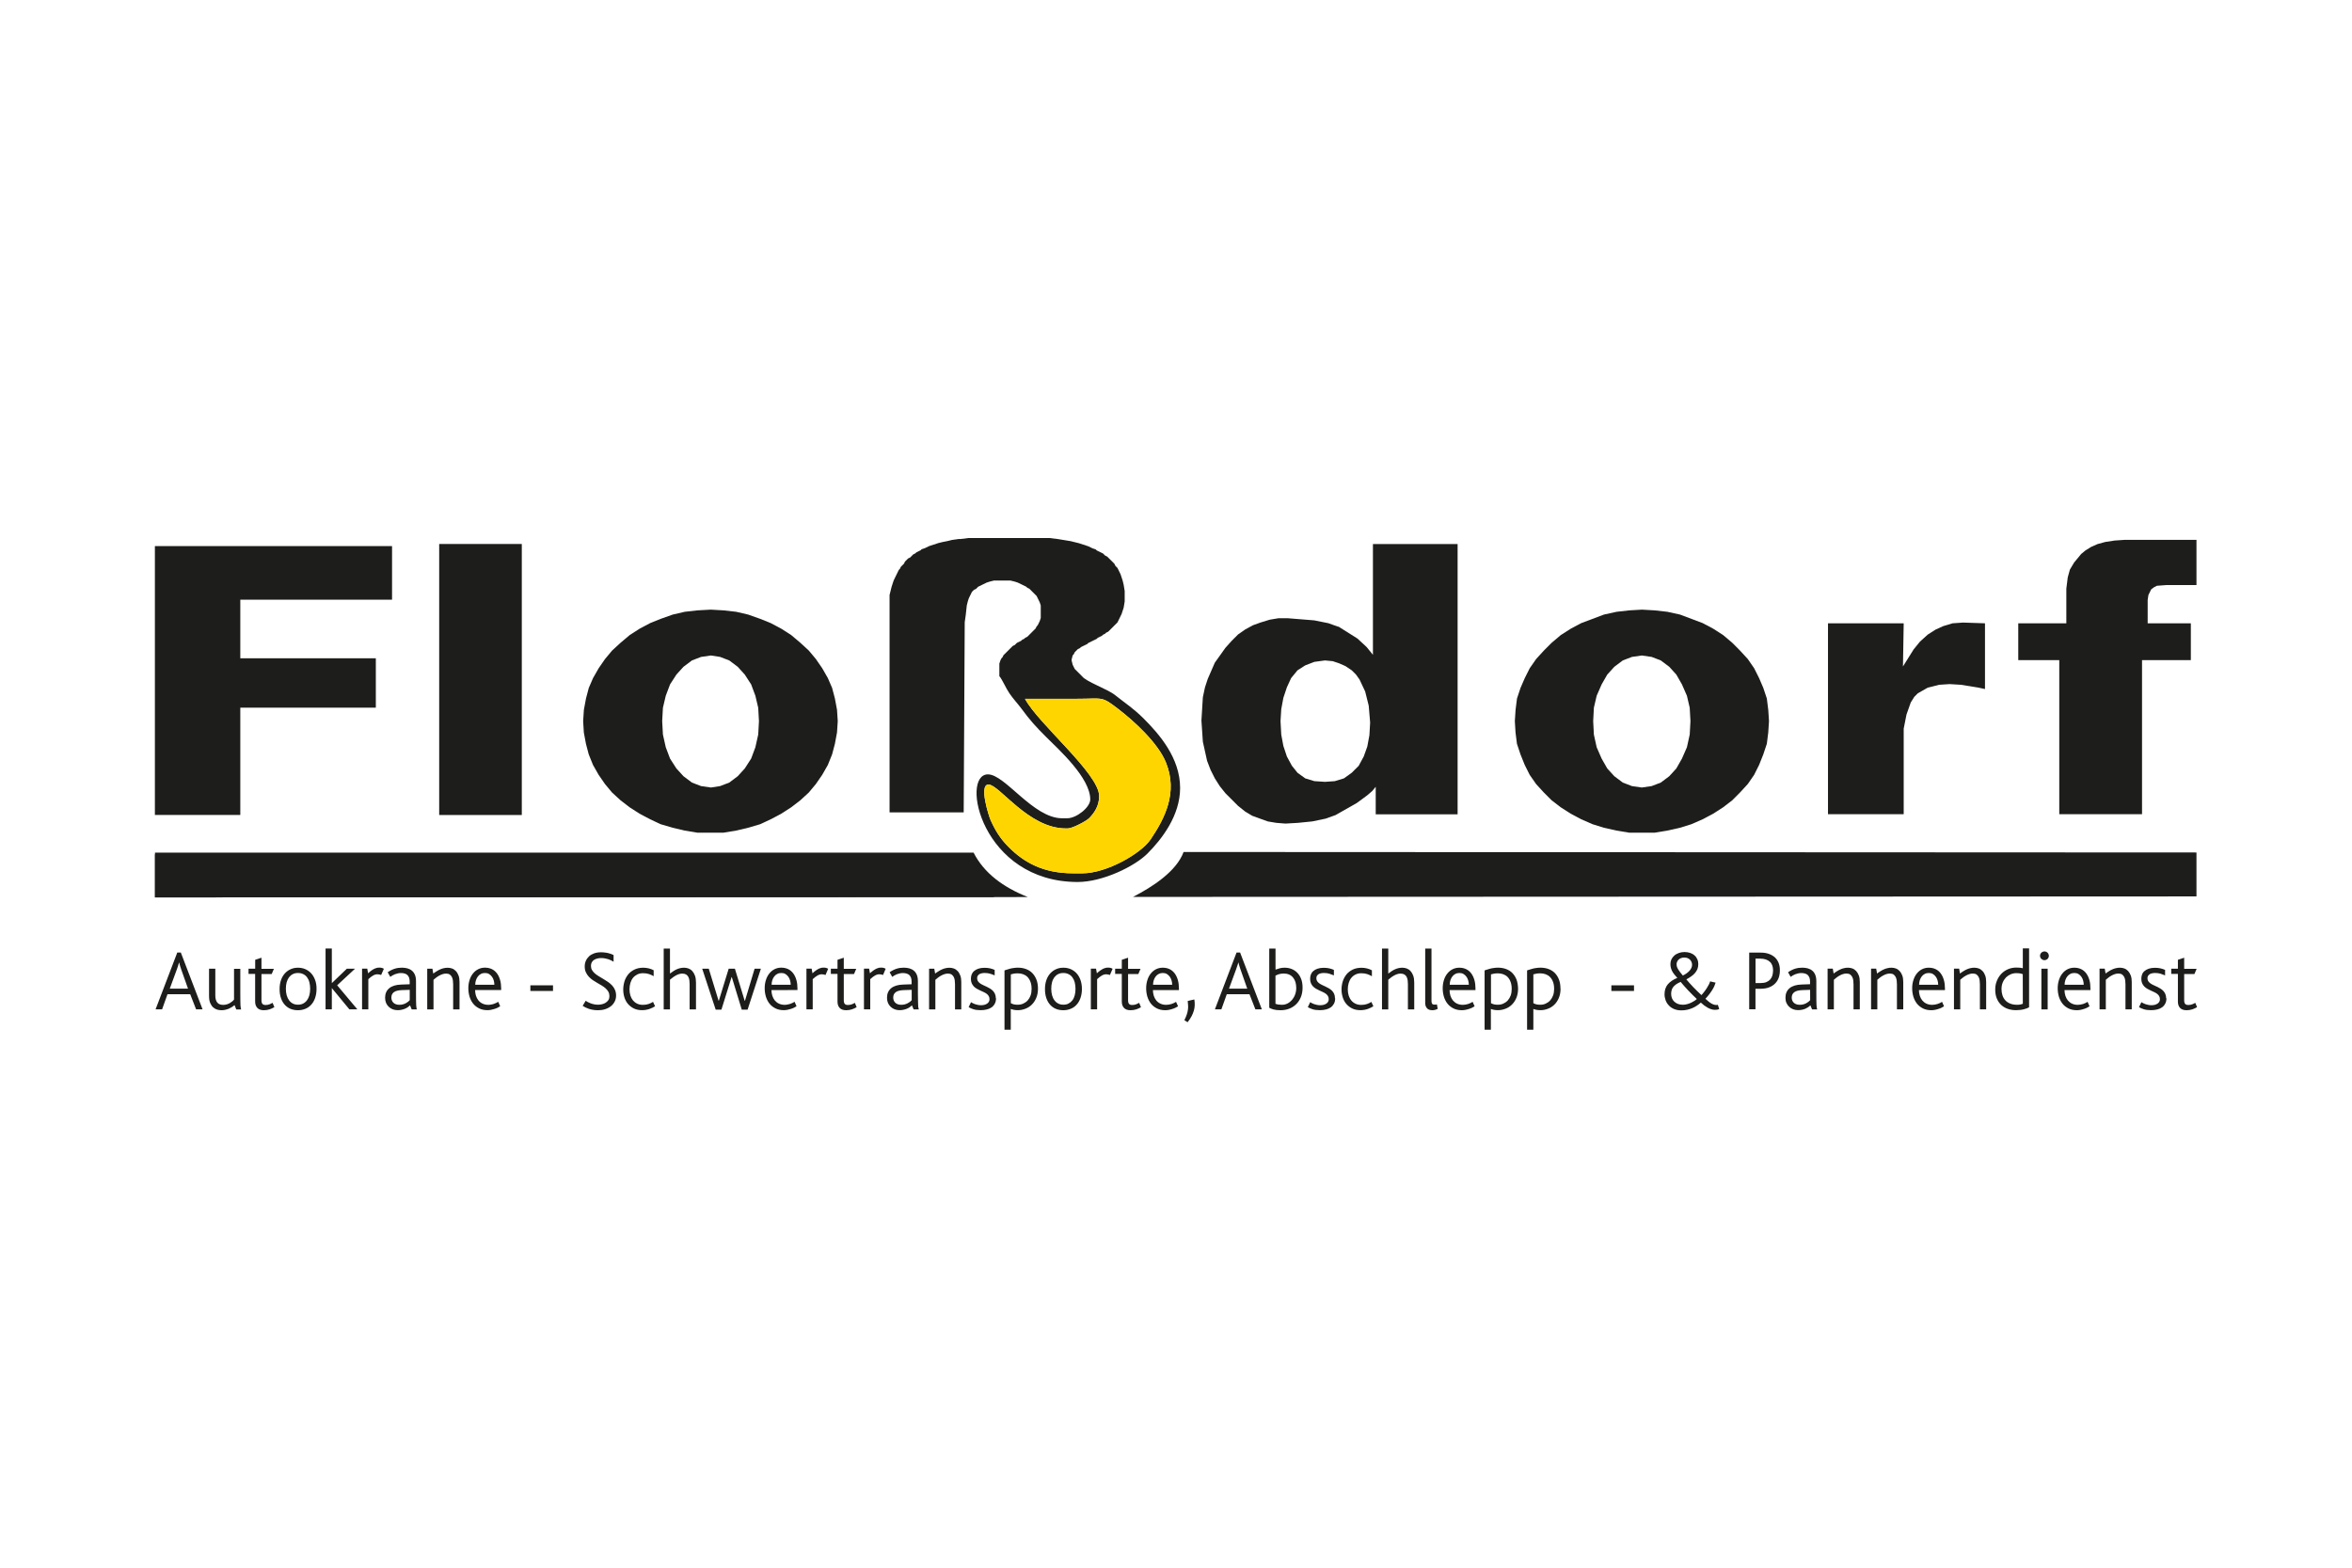<svg xmlns="http://www.w3.org/2000/svg" xmlns:xlink="http://www.w3.org/1999/xlink" x="0px" y="0px" viewBox="0 0 480 320" style="enable-background:new 0 0 480 320;" xml:space="preserve"><style type="text/css"> .Schlagschatten{fill:none;} .Abgerundete_x0020_Ecken_x0020_2_x0020_Pt_x002E_{fill:#FFFFFF;stroke:#1D1D1B;stroke-miterlimit:10;} .Interaktiv_x0020_X_x0020_spiegeln{fill:none;} .Weich_x0020_abgeflachte_x0020_Kante{fill:url(#SVGID_1_);} .Abenddämmerung{fill:#FFFFFF;} .Laub_GS{fill:#FFDD00;} .Pompadour_GS{fill-rule:evenodd;clip-rule:evenodd;fill:#51AEE2;} .st0{display:none;} .st1{display:inline;fill:#C9C9C9;} .st2{fill:#3C4448;} .st3{fill:#FCEA2F;} .st4{fill:#991A30;} .st5{fill:#1D1D1B;} .st6{fill:#354248;} .st7{fill:#009FE3;} .st8{fill:#444F50;} .st9{fill:#B61F29;} .st10{fill:#F5A12B;} .st11{fill:#1A1A18;} .st12{fill:#2172B7;} .st13{fill-rule:evenodd;clip-rule:evenodd;fill:#2172B7;} .st14{fill:#1B2F53;} .st15{fill:none;} .st16{fill:#85C33F;} .st17{fill:#B2B2B2;} .st18{fill:#BD9450;} .st19{fill:url(#SVGID_00000009553480223720830250000003692019571973916288_);} .st20{fill:url(#SVGID_00000064337171413998385450000008613498243281209742_);} .st21{fill:url(#SVGID_00000001650281603928203350000008445297928334932671_);} .st22{fill:url(#SVGID_00000019640767320049004020000012274664169935223707_);} .st23{fill:url(#SVGID_00000163046240317340126940000009725378913111601799_);} .st24{fill:url(#SVGID_00000089564904252846469330000012058814061853549216_);} .st25{fill:url(#SVGID_00000111906400183095866320000002294414572313132982_);} .st26{fill:url(#SVGID_00000078763662058221009570000010337439018914582668_);} .st27{fill:url(#SVGID_00000087373174704551966420000001684309659979434403_);} .st28{fill:url(#SVGID_00000079459162755256160600000017224962716381929098_);} .st29{fill:url(#SVGID_00000093158497106728169900000001554789076200978054_);} .st30{fill:url(#SVGID_00000150103958659626321630000005754344469464973190_);} .st31{fill:url(#SVGID_00000130625729091266150820000014522212252941273526_);} .st32{fill:url(#SVGID_00000150099499608805154150000007947748680319841183_);} .st33{fill:url(#SVGID_00000153701714659883792550000001054341409763644322_);} .st34{fill:url(#SVGID_00000031918124377461951520000011295971154426936974_);} .st35{fill:url(#SVGID_00000109747256414921880490000003245487264735386262_);} .st36{fill:url(#SVGID_00000110437694182811255800000017546965118025459607_);} .st37{fill:url(#SVGID_00000040571190378253478320000009768509196758634911_);} .st38{fill:url(#SVGID_00000050622557684427973410000003849066272093650325_);} .st39{fill:url(#SVGID_00000099654665565865757850000001918143362478026145_);} .st40{fill:url(#SVGID_00000046330142762281248720000003430778716448488359_);} .st41{fill:url(#SVGID_00000141436701180194901270000015916154376262441863_);} .st42{fill:url(#SVGID_00000021117035447812998100000002272633412763557299_);} .st43{fill:url(#SVGID_00000107558217165166698530000013845880249218242203_);} .st44{fill:url(#SVGID_00000036953306696914220030000002938017599316876423_);} .st45{fill:url(#SVGID_00000026126512473989733180000011076399401391804320_);} .st46{fill:#1A171B;} .st47{fill:#485A63;} .st48{fill:#B00463;} .st49{fill:#0C8286;} .st50{fill:#625956;} .st51{fill:#95C11F;} .st52{fill:#AE476C;} .st53{fill:#3C3C3B;} .st54{fill:#00AFDB;} .st55{fill:#B51F1F;} .st56{fill:#4A4A49;} .st57{fill:#D3072A;} .st58{fill:#706F6F;} .st59{fill:#B82136;} .st60{fill:url(#SVGID_00000048486204381248235350000005902977061362607530_);} .st61{fill:#636363;} .st62{fill:#8AB25C;} .st63{fill:#E09B48;} .st64{opacity:0.8;} .st65{fill:#FFD500;} .st66{fill:#006463;} .st67{fill:#575E61;} .st68{fill:#289548;} .st69{fill:#AB4617;} .st70{fill:#322B80;} .st71{fill:#E3A51A;} .st72{fill:none;stroke:#FFFFFF;stroke-width:2.576;} .st73{fill:none;stroke:#FFFFFF;stroke-width:2.487;stroke-miterlimit:4;} .st74{fill:none;stroke:#FFFFFF;stroke-width:2.263;} .st75{fill:#063E85;} .st76{fill:url(#SVGID_00000045616910126191237360000017303084264874761126_);} .st77{fill:#004F9F;} .st78{fill:#C0E1D7;} .st79{fill:#BCE4FA;} .st80{fill:#8AB5E1;} .st81{fill:#004899;} .st82{fill:#87B726;} .st83{fill:#6F9ED4;} .st84{fill-rule:evenodd;clip-rule:evenodd;fill:#00A992;} .st85{fill:#4A4A4A;} .st86{fill:#D4D8E2;} .st87{fill:#002642;} .st88{fill-rule:evenodd;clip-rule:evenodd;fill:#9D9C9C;} .st89{fill:#9D9C9C;} .st90{fill-rule:evenodd;clip-rule:evenodd;fill:#0093D2;} .st91{fill:#34393B;} .st92{fill:#50AF47;} .st93{fill:#4FAE47;} .st94{fill:none;stroke:#34393B;stroke-width:1.517;stroke-miterlimit:10;} .st95{fill-rule:evenodd;clip-rule:evenodd;fill:#FFFFFF;} .st96{fill:none;stroke:#34393B;stroke-width:1.327;stroke-miterlimit:10;stroke-dasharray:5.498,5.498;} .st97{fill:#3BABD5;} .st98{fill:#EA8F3C;} .st99{fill:#52646D;} .st100{fill:#FFFFFF;} .st101{enable-background:new ;} .st102{fill:#122E5C;} .st103{opacity:0.6;fill:url(#SVGID_00000136399781486840286200000014097836448243304835_);enable-background:new ;} .st104{fill:#ED6B6A;} .st105{opacity:0.7;} .st106{fill:#18407E;} .st107{fill:#ED6B6A;enable-background:new ;} .st108{opacity:0.6;fill:#009FE3;enable-background:new ;} .st109{opacity:0;} .st110{fill:#BABABA;} .st111{fill:#18407E;enable-background:new ;} .st112{fill:#93D5F6;enable-background:new ;} .st113{fill:#E30613;enable-background:new ;} .st114{fill:url(#SVGID_00000052077339406422114380000002389419748850663861_);enable-background:new ;} .st115{fill:#D4D4D4;} .st116{fill:#E20613;enable-background:new ;} .st117{opacity:0.7;fill:#18407E;enable-background:new ;} .st118{fill:#E30613;} .st119{fill:#505456;} .st120{fill:#16355B;} .st121{fill:#80BA27;stroke:#7A5EA2;stroke-width:0.741;stroke-miterlimit:10;} .st122{fill:#7A5EA2;} .st123{fill:#D51130;} .st124{fill:#3C90C7;} .st125{fill-rule:evenodd;clip-rule:evenodd;fill:#444F50;} .st126{fill-rule:evenodd;clip-rule:evenodd;fill:#00305D;} .st127{fill:#9C193E;} .st128{fill:#878787;} .st129{fill:url(#hintergrund_00000111874080377515053460000000840024271311855543_);} .st130{fill:#BE1730;} .st131{fill:#F39200;} .st132{fill:#BFD121;} .st133{fill:#87BD24;} .st134{fill:#85BC25;} .st135{fill:#A9C81F;} .st136{fill:#62B22F;} .st137{fill:#82BB26;} .st138{fill:#55A632;} .st139{fill:#489C35;} .st140{fill:#8EBF22;} .st141{fill:#7AB929;} .st142{fill:#C16126;} .st143{fill:#A3431D;} .st144{fill:#67B32E;} .st145{fill:#E1EAB6;} .st146{fill:#8ABD24;} .st147{fill:#CBD61E;} .st148{fill:#F6E6D6;} .st149{fill:#90BF21;} .st150{fill:#A6C726;} .st151{fill:#7FBA28;} .st152{fill:#51AD32;} .st153{fill:#BE6632;} .st154{fill:#3B9736;} .st155{fill:#D0DE86;} .st156{fill:#B1CC23;} .st157{fill:#BF481C;} .st158{fill:#429835;} .st159{fill:#93C020;} .st160{fill:#3E8E35;} .st161{fill:#76B72A;} .st162{fill:#90BF24;} .st163{fill:#94C127;} .st164{fill:#B95727;} .st165{fill:#D6E18E;} .st166{fill:#7EBA28;} .st167{fill:#CBD74A;} .st168{fill:#82BC3E;} .st169{fill:#CED845;} .st170{fill:#ECF1CC;} .st171{fill:#DCE063;} .st172{fill:#EAECA8;} .st173{fill:#66B32E;} .st174{fill:#ECEFBC;} .st175{fill:#77B82A;} .st176{fill:#A4C72F;} .st177{fill:#E0EABD;} .st178{fill:#A7CB63;} .st179{fill:#6FB62C;} .st180{fill:#DCE068;} .st181{fill:#EFF2C8;} .st182{fill:#CBDA71;} .st183{fill:#DCDE42;} .st184{fill:#D6DC4B;} .st185{fill:#8CBE23;} .st186{fill:#BDD01B;} .st187{fill:#C7D41A;} .st188{fill:#B0CB21;} .st189{fill:#D3D923;} .st190{fill:#A8C823;} .st191{fill:#D8DB26;} .st192{fill:#F9FAEA;} .st193{fill:#98C221;} .st194{fill:#E0E055;} .st195{fill:#DCDF5A;} .st196{fill:#EDEDAA;} .st197{fill:#ACC923;} .st198{fill:#7BB929;} .st199{fill:#A1C523;} .st200{fill:#94C11F;} .st201{fill:#91C021;} .st202{fill:#5CB130;} .st203{fill:#A0C51D;} .st204{fill:#50AE32;} .st205{fill:#4FAE32;} .st206{fill:#6EB52C;} .st207{fill:#6DB52D;} .st208{fill:#42AB34;} .st209{fill:#84BC32;} .st210{fill:#5BAB31;} .st211{fill:#4EA533;} .st212{fill:#71B62C;} .st213{fill:#D6E188;} .st214{fill:#D2D821;} .st215{fill:#EBF0C5;} .st216{fill:#72B62B;} .st217{fill:#7CB928;} .st218{fill:#48A634;} .st219{fill:#65B02F;} .st220{fill:#75B72B;} .st221{fill:#69B42E;} .st222{fill:#4AA034;} .st223{fill:#92C020;} .st224{fill:#6AB42D;} .st225{fill:#C6D319;} .st226{fill:#C9D524;} .st227{fill:#9DC420;} .st228{fill:#89BD24;} .st229{fill:#E4E89C;} .st230{fill:#B6CD21;} .st231{fill:#E8EDB5;} .st232{fill:#CBD622;} .st233{fill:#C9D526;} .st234{fill:#E3E367;} .st235{fill:#E7E566;} .st236{fill:#EDF1CE;} .st237{fill:#B3CC24;} .st238{fill:#8DBF22;} .st239{fill:#84BC26;} .st240{fill:#A2C61E;} .st241{fill:#CAD522;} .st242{fill:#D0D947;} .st243{fill:#D0E09A;} .st244{fill:#C7D424;} .st245{fill:#F8FAE9;} .st246{fill:#A0C522;} .st247{fill:#D1DB5A;} .st248{fill:#C3D665;} .st249{fill:#599D32;} .st250{fill:#9CC420;} .st251{fill:#C9D51F;} .st252{fill:#9AC31C;} .st253{fill:#A5C723;} .st254{fill:#98C21D;} .st255{fill:#A3C61F;} .st256{fill:#99C31C;} .st257{fill:#EFEC94;} .st258{fill:#B5CD23;} .st259{fill:#A6C722;} .st260{fill:#BDD020;} .st261{fill:#181717;} .st262{fill:#9E549C;} .st263{fill:#954493;} .st264{fill:#F4EBF4;} .st265{fill:#904392;} .st266{fill:#632955;} .st267{fill:#DFC8E1;} .st268{fill:#8C567A;} .st269{fill:#77486C;} .st270{fill:#6A3759;} .st271{fill:#7D3A74;} .st272{fill:#DBA9CE;} .st273{fill:#885277;} .st274{fill:#D8A7CE;} .st275{fill:#D8ADD2;} .st276{fill:#D9C0D4;} .st277{fill:#DBACD0;} .st278{fill:#DEB3D5;} .st279{fill:#D9A6CD;} .st280{fill:#E6BCDA;} .st281{fill:#F4E3F0;} .st282{fill:#E3BDDA;} .st283{fill:#E8C8E1;} .st284{fill:#D49BC6;} .st285{fill:#EAC6E0;} .st286{fill:#F2DBEC;} .st287{fill:#A65FA2;} .st288{fill:#7E4078;} .st289{fill:#914B96;} .st290{fill:#8A448B;} .st291{fill:#8C3089;} .st292{fill:#772570;} .st293{fill:#87348A;} .st294{fill:#A466A7;} .st295{fill:#753366;} .st296{fill:#55214B;} .st297{fill:#4F1E46;} .st298{fill:#A970AC;} .st299{fill:#A9729A;} .st300{fill:#672155;} .st301{fill:#955A90;} .st302{fill:#925F8B;} .st303{fill:#511F3F;} .st304{fill:#9D4191;} .st305{fill:#A24D98;} .st306{fill:#5D3059;} .st307{fill:#7F2A7D;} .st308{fill:#8A438A;} .st309{fill:#6D2060;} .st310{fill:#86376A;} .st311{fill:#7D3069;} .st312{fill:#AC6BA1;} .st313{fill:#C4A1C1;} .st314{fill:#9B5B90;} .st315{fill:#59254B;} .st316{fill:#8D3B7A;} .st317{fill:#713062;} .st318{fill:#D5B7CA;} .st319{fill:#A460A3;} .st320{fill:#824785;} .st321{fill:#E84522;} .st322{fill:#F18525;} .st323{fill:#F08025;} .st324{fill:#F9B62D;} .st325{fill:#FAB833;} .st326{fill:#F9B148;} .st327{fill:#F28F33;} .st328{fill:#FBD35C;} .st329{fill:#ED6940;} .st330{fill:#F5A15F;} .st331{fill:#F49A6C;} .st332{fill:#F28C55;} .st333{fill:#EB5D22;} .st334{fill:#EC6923;} .st335{fill:#F3945E;} .st336{fill:#F18948;} .st337{fill:#F49F73;} .st338{fill:#EC6629;} .st339{fill:#EF7C49;} .st340{fill:#F5A475;} .st341{fill:#FAC195;} .st342{fill:#EF7B3E;} .st343{fill:#EB6033;} .st344{fill:#F49E7C;} .st345{fill:#F8C638;} .st346{fill:#E94C27;} .st347{fill:#E95028;} .st348{fill:#EB5D25;} .st349{fill:#EE722C;} .st350{fill:#EC6828;} .st351{fill:#F4942B;} .st352{fill:#F4942E;} .st353{fill:#F28D29;} .st354{fill:#EF7725;} .st355{fill:#F59C18;} .st356{fill:#F3B016;} .st357{fill:#F8AB1C;} .st358{fill:#F8D49C;} .st359{fill:#F3BB2B;} .st360{fill:#F7A830;} .st361{fill:#F6A43F;} .st362{fill:#F18326;} .st363{fill:#EC662A;} .st364{fill:#EE762C;} .st365{fill:#F59E14;} .st366{fill:#F9BB1D;} .st367{fill:#F7AB12;} .st368{fill:#EE7420;} .st369{fill:#F8AA37;} .st370{fill:#F8AA1C;} .st371{fill:#F7A63A;} .st372{fill:#EB6020;} .st373{fill:#E8950E;} .st374{fill:#F0833E;} .st375{fill:#E94B2D;} .st376{fill:#ED6F25;} .st377{fill:#E63721;} .st378{fill:#EE7626;} .st379{fill:#EA5526;} .st380{fill:#F39124;} .st381{fill:#F6A030;} .st382{fill:#F59E1E;} .st383{fill:#F09012;} .st384{fill:#F1A311;} .st385{fill:#F6A812;} .st386{fill:#BA4917;} .st387{fill:#E18D13;} .st388{fill:#F9B61A;} .st389{fill:#EF7724;} .st390{fill:#EA5727;} .st391{fill:#EA5724;} .st392{fill:#ED6E26;} .st393{fill:#EA5A25;} .st394{fill:#FBC520;} .st395{fill:#FAB628;} .st396{fill:#F9B917;} .st397{fill:#EA9B0F;} .st398{fill:#D17312;} .st399{fill:#F6B018;} .st400{fill:#F1A80D;} .st401{fill:#EB5D26;} .st402{fill:#EC6724;} .st403{fill:#F18775;} .st404{fill:#F07E56;} .st405{fill:#E73D2C;} .st406{fill:#F18920;} .st407{fill:#F49729;} .st408{fill:#F18429;} .st409{fill:#F4962F;} .st410{fill:#F49840;} .st411{fill:#F7A627;} .st412{fill:#F6A91D;} .st413{fill:#A63517;} .st414{fill:#E84229;} .st415{fill:#FACC49;} .st416{fill:#ACC14C;} .st417{fill:#A3BB58;} .st418{fill:#B1BE57;} .st419{fill:#87AB48;} .st420{fill:#5AA548;} .st421{fill:#249C4D;} .st422{fill:#518A3D;} .st423{fill:#32A144;} .st424{fill:#98B22A;} .st425{fill:#D39A76;} .st426{fill:#AEC56B;} .st427{fill:#95BD5C;} .st428{fill:#468E34;} .st429{fill:#6A8D2D;} .st430{fill:#95B546;} .st431{fill:#79942A;} .st432{fill:#2CAC67;} .st433{fill:#2C9B4A;} .st434{fill:#2DAB5A;} .st435{fill:#5BA965;} .st436{fill:#4B9761;} .st437{fill:#387B4D;} .st438{fill:#207C41;} .st439{fill:#719F4B;} .st440{fill:#A4BA4C;} .st441{fill:#3C8C35;} .st442{fill:#83B530;} .st443{fill:#5D9A4C;} .st444{fill:#429837;} .st445{fill:#489251;} .st446{fill:#267933;} .st447{fill:#ACC931;} .st448{fill:#7EAE57;} .st449{fill:#419D42;} .st450{fill:#9DBF75;} .st451{fill:#437E31;} .st452{fill:#3D712E;} .st453{fill:#4D9133;} .st454{fill:#62A73E;} .st455{fill:#227940;} .st456{fill:#3DA14D;} .st457{fill:#3EAD59;} .st458{fill:#29864D;} .st459{fill:#3C9646;} .st460{fill:#56AB49;} .st461{fill:#75B742;} .st462{fill:#379548;} .st463{fill:#217532;} .st464{fill:#34975C;} .st465{fill:#329153;} .st466{fill:#FBC526;} .st467{fill:#F7A623;} .st468{fill:#F4951C;} .st469{fill:#FAC221;} .st470{fill:#FDCF19;} .st471{fill:#E9521F;} .st472{fill:#FAB728;} .st473{fill:#FABE1C;} .st474{fill:#EE7124;} .st475{fill:#F0826F;} .st476{fill:#F18923;} .st477{fill:#ED6F21;} .st478{fill:#E94B39;} .st479{fill:#EA513B;} .st480{fill:#EC6658;} .st481{fill:#F59D2A;} .st482{fill:#F8AD2C;} .st483{fill:#E94F24;} .st484{fill:#E94F29;} .st485{fill:#F28C1F;} .st486{fill:#F7A738;} .st487{fill:#FCC244;} .st488{fill:#EA581F;} .st489{fill:#EF7723;} .st490{fill:#F28A25;} .st491{fill:#F59E2C;} .st492{fill:#EC6454;} .st493{fill:#F28F27;} .st494{fill:#EC6423;} .st495{fill:#ED6F26;} .st496{fill:#F08022;} .st497{fill:#ED6B21;} .st498{fill:#EC6820;} .st499{fill:#EF7B2D;} .st500{fill:#F28B2F;} .st501{fill:#FED282;} .st502{fill:#FAB73E;} .st503{fill:#EB5F20;} .st504{fill:#F39424;} .st505{fill:#F6A44B;} .st506{fill:#F0802B;} .st507{fill:#F1883A;} .st508{fill:#F28E29;} .st509{fill:#F39033;} .st510{fill:#F6A433;} .st511{fill:#F6A237;} .st512{fill:#F49636;} .st513{fill:#F6A040;} .st514{fill:#F9B452;} .st515{fill:#FBC57E;} .st516{fill:#F3942E;} .st517{fill:#F3943F;} .st518{fill:#EE7623;} .st519{fill:#F59D47;} .st520{fill:#FDD897;} .st521{fill:#F49D5F;} .st522{fill:#F18423;} .st523{fill:#F18336;} .st524{fill:#EC6720;} .st525{fill:#EF7829;} .st526{fill:#EE732B;} .st527{fill:#EE7120;} .st528{fill:#F28E2E;} .st529{fill:#FCBF38;} .st530{fill:#F9B469;} .st531{fill:#FCCA88;} .st532{fill:#FDD140;} .st533{fill:#F7B181;} .st534{fill:#F6A567;} .st535{fill:#FABA5E;} .st536{fill:#F4984F;} .st537{fill:#F1884D;} .st538{fill:#FBCDA3;} .st539{fill:#FDDE97;} .st540{fill:#F6AA68;} .st541{fill:#EF792C;} .st542{fill:#F07E40;} .st543{fill:#F9BA77;} .st544{fill:#F9BD81;} .st545{fill:#EE751E;} .st546{fill:#EE701E;} .st547{fill:#F0801F;} .st548{fill:#F59D38;} .st549{fill:#F69F21;} .st550{fill:#FCC56C;} .st551{fill:#F7A733;} .st552{fill:#FDD888;} .st553{fill:#F6A12B;} .st554{fill:#F9B043;} .st555{fill:#F0811B;} .st556{fill:#F6A445;} .st557{fill:#F1851E;} .st558{fill:#F4961F;} .st559{fill:#EC671F;} .st560{fill:#FDD083;} .st561{fill:#F1871D;} .st562{fill:#ED6A1E;} .st563{fill:#EB5C1D;} .st564{fill:#F0831B;} .st565{fill:#F6A01B;} .st566{fill:#F0831C;} .st567{fill:#F07F1C;} .st568{fill:#F0821B;} .st569{fill:#F9B441;} .st570{fill:#EE751D;} .st571{fill:#F4991D;} .st572{fill:#FBC05E;} .st573{fill:#FCC65F;} .st574{fill:#F18919;} .st575{fill:#F49618;} .st576{fill:#EE761E;} .st577{fill:#F3911E;} .st578{fill:#EF791E;} .st579{fill:#EE721C;} .st580{fill:#ED6D1D;} .st581{fill:#F7A51E;} .st582{fill:#F9B019;} .st583{fill:#F8AB11;} .st584{fill:#F49819;} .st585{fill:#F7AB63;} .st586{fill:#F8B378;} .st587{fill:#F8B06E;} .st588{fill:#F6A75E;} .st589{fill:#FCCE8E;} .st590{fill:#FDD497;} .st591{fill:#FCC984;} .st592{fill:#F28E2D;} .st593{fill:#F39038;} .st594{fill:#F9B778;} .st595{fill:#FABA6B;} .st596{fill:#F8AE58;} .st597{fill:#F18624;} .st598{fill:#F0811D;} .st599{fill:#EE711D;} .st600{fill:#ED6D20;} .st601{fill:#F08229;} .st602{fill:#F59A35;} .st603{fill:#F8AF00;stroke:#F8AF00;stroke-width:1.018;stroke-miterlimit:10;} .st604{fill:#00446B;} .st605{fill:#F8AF00;} .st606{display:inline;opacity:0.1;fill:#4D575D;enable-background:new ;} .st607{display:inline;opacity:0.3;fill:#314994;enable-background:new ;} .st608{display:inline;opacity:0.6;fill:#FCF08A;enable-background:new ;} .st609{fill:#485258;} .st610{fill:#EBBE25;} .st611{fill:#E08603;} .st612{fill:#D40123;} .st613{fill:#9D3488;} .st614{fill:#60368A;} .st615{fill:#2E4694;} .st616{fill:#20908D;} .st617{fill:#0095D0;} .st618{fill:#216637;} .st619{fill:#7BAA20;} .st620{fill:#C61718;} .st621{fill:#3C3839;} .st622{fill:#78B7E5;} .st623{fill:#6F6F6E;} .st624{fill:#E5007E;} .st625{fill:#F8B133;} .st626{fill:#C6C6C5;} .st627{fill:#F9B233;} .st628{fill:#B61F34;} .st629{fill:#575756;} .st630{fill-rule:evenodd;clip-rule:evenodd;fill:#575756;} .st631{fill:#65B32E;} .st632{fill-rule:evenodd;clip-rule:evenodd;fill:#65B32E;} .st633{fill:#6B272D;} .st634{fill:#D7B072;} .st635{fill:none;stroke:#009FE3;stroke-width:5.553;} .st636{fill:none;stroke:#B71E3F;stroke-width:5.553;} .st637{fill:#4D4D4D;} .st638{fill:#159A34;} .st639{fill:#3C3C3B;stroke:#3C3C3B;stroke-width:0.276;stroke-linecap:round;stroke-linejoin:round;} .st640{fill:url(#SVGID_00000116951224876518684630000015130867273940817569_);} .st641{fill:url(#SVGID_00000158734407036299596240000001008174610304981681_);} .st642{clip-path:url(#SVGID_00000039116888283659052540000012223652961842041501_);fill:#00818F;} .st643{clip-path:url(#SVGID_00000039116888283659052540000012223652961842041501_);fill:none;stroke:#00818F;stroke-width:6.396;} .st644{fill:#4B4B4D;} .st645{clip-path:url(#SVGID_00000086687918649993754820000002139762618329510588_);fill:#16252C;} .st646{clip-path:url(#SVGID_00000086687918649993754820000002139762618329510588_);fill:#C2A252;} .st647{clip-path:url(#SVGID_00000086687918649993754820000002139762618329510588_);fill:none;stroke:#C2A252;stroke-width:0.126;stroke-miterlimit:10;} .st648{fill:#EF7D00;} .st649{fill:#008CC7;} .st650{fill:#314451;} .st651{fill:#BD1622;} .st652{fill:#1A3E5E;} .st653{fill-rule:evenodd;clip-rule:evenodd;fill:#E6E8EF;} .st654{fill-rule:evenodd;clip-rule:evenodd;fill:#1A3E5E;} .st655{fill:#101D4B;} .st656{fill:#FBBA00;} .st657{fill:#0080C9;} .st658{fill:url(#SVGID_00000110457203140989923090000003105276442246302393_);} .st659{fill:url(#SVGID_00000078727759334764161980000007216943172346183835_);} .st660{fill:#A61A80;} .st661{fill:#009BDE;} .st662{fill:#F2911A;} .st663{fill:#62B12F;} .st664{fill:#009BDD;} .st665{fill:#A51B80;} .st666{clip-path:url(#SVGID_00000114042584008135291840000012815135341431002550_);fill:#0069B4;} .st667{clip-path:url(#SVGID_00000114042584008135291840000012815135341431002550_);} .st668{clip-path:url(#SVGID_00000007401566604120809850000008256316177505770404_);fill-rule:evenodd;clip-rule:evenodd;fill:#0069B4;} .st669{clip-path:url(#SVGID_00000007401566604120809850000008256316177505770404_);fill:#0069B4;} .st670{clip-path:url(#SVGID_00000007401566604120809850000008256316177505770404_);fill:none;stroke:#0069B4;stroke-width:0.774;stroke-miterlimit:10;} .st671{clip-path:url(#SVGID_00000007401566604120809850000008256316177505770404_);fill:#FFFFFF;} .st672{fill:#00537F;} .st673{fill:#878686;} .st674{fill-rule:evenodd;clip-rule:evenodd;fill:#FFDD00;stroke:#FFDD00;stroke-width:1.839;stroke-miterlimit:40;} .st675{fill-rule:evenodd;clip-rule:evenodd;fill:#FFDD00;} .st676{fill-rule:evenodd;clip-rule:evenodd;fill:#E9500E;} .st677{fill:#004995;} .st678{fill-rule:evenodd;clip-rule:evenodd;fill:#00537F;} .st679{fill:none;stroke:#164194;stroke-width:1.362;stroke-miterlimit:3.864;} .st680{fill:#164194;} .st681{fill-rule:evenodd;clip-rule:evenodd;fill:#C5D0E4;} .st682{fill-rule:evenodd;clip-rule:evenodd;fill:#164194;} .st683{fill:#567E2D;} .st684{fill-rule:evenodd;clip-rule:evenodd;fill:#567E2D;} .st685{fill:#E20613;} .st686{fill:url(#SVGID_00000034091079499081069430000017880043654093929133_);} .st687{fill:url(#SVGID_00000145768992675886627450000005951338878408030123_);} .st688{fill:url(#SVGID_00000069375298586360272770000009740357499983771568_);} .st689{fill:url(#SVGID_00000066478176049286405390000011908190229852125353_);} .st690{fill:url(#SVGID_00000169522744305624130020000014031213178580567973_);} .st691{fill:url(#SVGID_00000021805569054405629200000000940750653375218053_);} .st692{fill:url(#SVGID_00000107587417796343614100000002055576083041350529_);} .st693{fill:#58584E;} .st694{fill:#ED7F00;} .st695{fill:#90D3F1;} .st696{fill:#DB6413;} .st697{fill:#004077;} .st698{clip-path:url(#SVGID_00000008859617270879289200000002338239477745389477_);fill:url(#SVGID_00000025422405201990184980000011943794857524263860_);} .st699{fill:#EBAF00;} .st700{fill:#004289;} .st701{fill:#9D9D9C;} .st702{fill-rule:evenodd;clip-rule:evenodd;fill:#004289;} .st703{fill:#A0D9F7;} .st704{fill:#009EE2;} .st705{fill-rule:evenodd;clip-rule:evenodd;fill:#00903B;} .st706{fill-rule:evenodd;clip-rule:evenodd;fill:#E6671A;} .st707{fill-rule:evenodd;clip-rule:evenodd;fill:#FFEC00;} .st708{fill-rule:evenodd;clip-rule:evenodd;fill:#24385E;} .st709{fill-rule:evenodd;clip-rule:evenodd;fill:#7A4360;} .st710{fill-rule:evenodd;clip-rule:evenodd;fill:#1C2B29;} .st711{fill-rule:evenodd;clip-rule:evenodd;fill:#EB90A0;} .st712{fill:#A89864;} .st713{clip-path:url(#SVGID_00000134240269221755016880000006147282935767942028_);fill:#E20613;} .st714{fill:#5E767B;} .st715{fill:#1A4B7E;} .st716{fill:none;stroke:#5E767B;stroke-width:0.885;} .st717{clip-path:url(#SVGID_00000019635772344547813050000017552182951188917667_);fill:#58585A;} .st718{fill:#9E1B34;} .st719{clip-path:url(#SVGID_00000130641582841269653730000000382090919435254706_);fill:#9E1B34;} .st720{clip-path:url(#SVGID_00000103260104574362567970000005333643172810073018_);fill:#58585A;} .st721{clip-path:url(#SVGID_00000103260104574362567970000005333643172810073018_);fill:none;stroke:#58585A;stroke-width:0.087;stroke-miterlimit:10;} .st722{fill:#58585A;} .st723{fill:none;stroke:#58585A;stroke-width:0.087;stroke-miterlimit:10;} .st724{clip-path:url(#SVGID_00000134223713070570410960000017781330777358598831_);fill:#58585A;} .st725{clip-path:url(#SVGID_00000134223713070570410960000017781330777358598831_);fill:none;stroke:#58585A;stroke-width:0.087;stroke-miterlimit:10;} .st726{clip-path:url(#SVGID_00000125589161833589652270000004583211485714579622_);fill:#58585A;} .st727{fill:#B1B1B1;} .st728{fill:#E0BB54;} .st729{fill:#EF7D17;} .st730{fill:#283583;} .st731{fill:#5C686D;} .st732{fill:#00407B;} .st733{fill:#316358;} .st734{fill:#7B0E30;} .st735{fill:none;stroke:#1D1D1B;stroke-width:1.591;} .st736{fill:#E32213;} .st737{fill:#E32223;} .st738{fill:none;stroke:#E32213;stroke-width:2.121;} .st739{fill:none;stroke:#1D1D1B;stroke-width:1.06;} .st740{fill:none;stroke:#1D1D1B;stroke-width:1.591;stroke-dasharray:6.363,4.241;} .st741{fill:#0069B3;} .st742{fill:#E3032E;} .st743{fill:#485156;} .st744{fill-rule:evenodd;clip-rule:evenodd;fill:#0069B4;} .st745{fill:url(#SVGID_00000064342133818035023320000014270064840272028593_);} .st746{fill:#B0C700;} .st747{fill:#0D1F30;} .st748{fill:#76B82A;} .st749{fill-rule:evenodd;clip-rule:evenodd;fill:#ED6D91;} .st750{fill-rule:evenodd;clip-rule:evenodd;fill:#40163F;} .st751{fill-rule:evenodd;clip-rule:evenodd;fill:#E71D73;} .st752{fill-rule:evenodd;clip-rule:evenodd;fill:#86BD45;} .st753{fill-rule:evenodd;clip-rule:evenodd;fill:#087C3E;} .st754{fill-rule:evenodd;clip-rule:evenodd;fill:#BBD043;} .st755{fill:#005095;} .st756{fill:#86C2EB;} .st757{fill-rule:evenodd;clip-rule:evenodd;fill:#005095;} .st758{fill-rule:evenodd;clip-rule:evenodd;fill:#0A0F16;} .st759{fill-rule:evenodd;clip-rule:evenodd;fill:#00817B;} .st760{fill-rule:evenodd;clip-rule:evenodd;fill:#BE863A;} .st761{fill:#EA690B;} .st762{fill:#005EA7;} .st763{fill-rule:evenodd;clip-rule:evenodd;fill:#005EA7;} .st764{fill:#AC855D;} .st765{clip-path:url(#SVGID_00000169519822722530726300000016864241558038886847_);fill:#D7B46A;} .st766{clip-path:url(#SVGID_00000107561320897028200950000010999190106940730300_);fill:#D7B46A;} .st767{clip-path:url(#SVGID_00000087382165534423791460000016672005597461453443_);fill:#D7B46A;} .st768{fill-rule:evenodd;clip-rule:evenodd;fill:#E20613;} .st769{fill-rule:evenodd;clip-rule:evenodd;fill:#1D1D1B;} .st770{fill:#B00C35;} .st771{fill:#F9BA00;} .st772{clip-path:url(#SVGID_00000020359174793692146700000004765927403057958796_);fill:url(#SVGID_00000119086338632707356610000003777605000898887846_);} .st773{clip-path:url(#SVGID_00000076593774512389135920000001176703618382154124_);fill:url(#SVGID_00000142136861701050914260000002683603848571316370_);} .st774{fill:#00305D;} .st775{clip-path:url(#SVGID_00000183225756053570688150000003277435996808794302_);fill:#FFFFFF;} .st776{clip-path:url(#SVGID_00000141421527859907815540000006096546658857443204_);fill:#FFFFFF;} .st777{clip-path:url(#SVGID_00000178916422567461245040000013062040473638311615_);fill:#FFFFFF;} .st778{fill:#4688A4;} .st779{fill:#B51A5F;} .st780{fill:#EB6835;} .st781{fill:#006383;} .st782{fill:#1F7B98;} .st783{fill:#006E8C;} .st784{fill:#FCD18D;} .st785{fill:#D07F97;} .st786{fill:#F5A982;} .st787{clip-path:url(#SVGID_00000003806279339323611440000011860763392724645560_);fill:#FFFFFF;} .st788{clip-path:url(#SVGID_00000003806279339323611440000011860763392724645560_);} .st789{fill:#6696AF;} .st790{clip-path:url(#SVGID_00000049926318312119067810000015549806292435938460_);fill:#D07F97;} .st791{clip-path:url(#SVGID_00000049926318312119067810000015549806292435938460_);} .st792{clip-path:url(#SVGID_00000168089741952925525110000015366445266460550570_);fill:#F5A982;} .st793{clip-path:url(#SVGID_00000168089741952925525110000015366445266460550570_);} .st794{fill:#5A585B;} .st795{fill-rule:evenodd;clip-rule:evenodd;fill:#5A585B;} .st796{fill-rule:evenodd;clip-rule:evenodd;fill:#4D9E3F;} .st797{fill-rule:evenodd;clip-rule:evenodd;fill:#DE0A17;} .st798{fill-rule:evenodd;clip-rule:evenodd;fill:#E00718;} .st799{fill-rule:evenodd;clip-rule:evenodd;fill:#008D3D;} .st800{fill-rule:evenodd;clip-rule:evenodd;fill:#FDC800;} .st801{fill-rule:evenodd;clip-rule:evenodd;fill:#00B9ED;} .st802{fill-rule:evenodd;clip-rule:evenodd;fill:#F18900;} .st803{fill-rule:evenodd;clip-rule:evenodd;fill:#D50F34;} .st804{fill-rule:evenodd;clip-rule:evenodd;fill:#005397;} .st805{fill:url(#SVGID_00000050660406002199230510000014287829397390196152_);} .st806{fill:url(#SVGID_00000011026426535541868420000005786290108137232006_);} .st807{fill:url(#SVGID_00000104686354340491359730000004676709561841450906_);} .st808{fill:url(#SVGID_00000013180580155341955200000004847560455664961667_);} .st809{fill:url(#SVGID_00000077304287993995588840000005405339106788305041_);} .st810{fill:url(#SVGID_00000123435313987997962400000016846616746647569565_);} .st811{fill:#263880;} .st812{fill:#85888C;} .st813{fill:#95C23D;} .st814{fill:#588938;} .st815{fill:#00205C;} .st816{fill:none;stroke:#00205C;stroke-width:0.84;stroke-linecap:round;} .st817{fill:#BD9E55;} .st818{fill:#00897D;} .st819{fill-rule:evenodd;clip-rule:evenodd;fill:#1A4B7E;} .st820{fill-rule:evenodd;clip-rule:evenodd;fill:#C3A572;} .st821{fill:#D11223;} .st822{fill:#184283;} .st823{fill:#E1251B;} .st824{fill-rule:evenodd;clip-rule:evenodd;fill:#1A428A;} .st825{fill:none;stroke:#FFFFFF;stroke-width:1.296;stroke-miterlimit:3.864;} .st826{fill:#AA5C5C;} .st827{fill:#009879;} .st828{fill:#80CCBC;} .st829{fill:#BCBCBB;} .st830{fill:#D9D9D9;} .st831{fill:#71122E;} .st832{fill:#FFFFFF;stroke:#1D1D1B;stroke-width:0.212;} .st833{fill:#AD0B05;} .st834{fill-rule:evenodd;clip-rule:evenodd;fill:#AD0B05;} .st835{fill-rule:evenodd;clip-rule:evenodd;} .st836{fill:#333333;} .st837{fill:#828184;} .st838{fill:#FFED00;} .st839{fill:#62A830;} .st840{fill:url(#SVGID_00000060719062925308955000000016692570563611651731_);} .st841{fill:url(#SVGID_00000017488526842100134640000014055688910336736681_);} .st842{fill:url(#SVGID_00000162333382229316009960000007684878286689063615_);} .st843{fill:url(#SVGID_00000029745687149105315070000005394322913945419907_);} .st844{fill:url(#SVGID_00000040534483404126744720000008476911750377629325_);} .st845{fill:#DFC096;} .st846{fill:#86BC25;} .st847{fill:#394546;} .st848{fill-rule:evenodd;clip-rule:evenodd;fill:#007BB5;} .st849{filter:url(#Adobe_OpacityMaskFilter);} .st850{fill:url(#SVGID_00000176028094513983911130000005011813290140900524_);} .st851{mask:url(#SVGID_00000008116052711873979100000001732748044260324256_);fill-rule:evenodd;clip-rule:evenodd;fill:#A52336;} .st852{fill:#007BB5;}</style><linearGradient id="SVGID_1_" gradientUnits="userSpaceOnUse" x1="-2061.354" y1="-1874.268" x2="-2060.647" y2="-1873.561"> <stop offset="0" style="stop-color:#E6E6EB"></stop> <stop offset="0.175" style="stop-color:#E2E2E7"></stop> <stop offset="0.355" style="stop-color:#D6D6DB"></stop> <stop offset="0.537" style="stop-color:#C2C3C6"></stop> <stop offset="0.72" style="stop-color:#A5A7A9"></stop> <stop offset="0.903" style="stop-color:#818485"></stop> <stop offset="1" style="stop-color:#6B6E6E"></stop></linearGradient><g id="Ebene_1" class="st0"> <rect x="30" y="30" class="st1" width="420" height="260"></rect></g><g id="Ebene_1_Kopie"> <g> <path class="st5" d="M232.87,205.58c-0.29,0.18-0.61,0.33-0.97,0.45c-0.36,0.11-0.74,0.18-1.17,0.18c-0.61,0-1.06-0.16-1.35-0.48 c-0.29-0.32-0.44-0.74-0.44-1.28v-5.65h-1.36v-1.06h1.36v-1.82l1.28-0.43v2.27h2.54l-0.45,1.06h-2.09v5.36 c0,0.34,0.07,0.59,0.2,0.74c0.14,0.15,0.35,0.22,0.64,0.22c0.31,0,0.58-0.05,0.83-0.15c0.24-0.1,0.43-0.2,0.59-0.29l0.38,0.92 L232.87,205.58z M226.52,199.02c-0.09-0.03-0.2-0.07-0.33-0.1s-0.27-0.05-0.43-0.05c-0.29,0-0.58,0.08-0.88,0.25 c-0.29,0.16-0.62,0.42-0.98,0.75v6.16h-1.28v-8.31h1.06l0.17,0.95c0.29-0.26,0.54-0.47,0.77-0.62c0.23-0.15,0.43-0.27,0.61-0.35 c0.19-0.08,0.35-0.13,0.5-0.16c0.16-0.02,0.29-0.03,0.42-0.03c0.22,0,0.4,0.02,0.56,0.08c0.16,0.05,0.27,0.11,0.35,0.16 l-0.54,1.25L226.52,199.02z M220.8,201.88c0,0.69-0.11,1.31-0.31,1.88c-0.2,0.56-0.49,1.04-0.87,1.42 c-0.33,0.34-0.71,0.59-1.16,0.76c-0.44,0.18-0.94,0.27-1.47,0.27c-0.53,0-1-0.09-1.43-0.25c-0.44-0.17-0.82-0.43-1.15-0.76 c-0.38-0.39-0.66-0.86-0.86-1.43c-0.2-0.56-0.29-1.19-0.29-1.88s0.1-1.31,0.3-1.87c0.2-0.56,0.48-1.02,0.86-1.42 c0.34-0.34,0.72-0.61,1.16-0.79c0.43-0.19,0.92-0.28,1.44-0.28c0.54,0,1.02,0.1,1.46,0.28c0.44,0.19,0.83,0.45,1.16,0.79 c0.37,0.38,0.66,0.86,0.86,1.42C220.7,200.57,220.8,201.2,220.8,201.88 M219.49,201.84c0-0.49-0.06-0.93-0.16-1.33 c-0.11-0.4-0.27-0.74-0.48-1.02s-0.47-0.5-0.79-0.65c-0.32-0.16-0.67-0.23-1.06-0.23c-0.39,0-0.74,0.07-1.05,0.23 c-0.3,0.15-0.56,0.37-0.78,0.65c-0.2,0.28-0.37,0.62-0.47,1.02c-0.11,0.39-0.16,0.84-0.16,1.33s0.06,0.93,0.17,1.33 c0.11,0.39,0.27,0.74,0.49,1.02c0.21,0.29,0.47,0.51,0.78,0.66c0.3,0.16,0.65,0.23,1.05,0.23c0.38,0,0.73-0.07,1.03-0.23 c0.31-0.16,0.57-0.38,0.79-0.66s0.38-0.63,0.48-1.02C219.44,202.78,219.49,202.33,219.49,201.84 M211.83,201.79 c0,0.73-0.12,1.37-0.35,1.91c-0.23,0.55-0.54,1.01-0.92,1.38c-0.38,0.37-0.82,0.65-1.31,0.83c-0.49,0.19-1,0.29-1.51,0.29 c-0.3,0-0.58-0.02-0.83-0.07c-0.25-0.05-0.45-0.11-0.63-0.18v4.24h-1.28v-12.11c0.14-0.04,0.3-0.1,0.5-0.16 c0.19-0.07,0.39-0.13,0.63-0.19c0.23-0.06,0.47-0.11,0.74-0.14c0.27-0.04,0.55-0.07,0.85-0.07c0.62,0,1.19,0.1,1.69,0.29 c0.51,0.2,0.94,0.47,1.29,0.84c0.35,0.37,0.63,0.82,0.83,1.34S211.83,201.12,211.83,201.79 M210.53,201.88 c0-0.56-0.07-1.06-0.23-1.46c-0.15-0.41-0.36-0.74-0.61-1c-0.26-0.26-0.56-0.44-0.9-0.56c-0.34-0.12-0.7-0.18-1.08-0.18 c-0.3,0-0.56,0.02-0.79,0.06c-0.22,0.04-0.43,0.09-0.63,0.15v5.88c0.21,0.11,0.43,0.2,0.65,0.25c0.22,0.05,0.47,0.07,0.74,0.07 c0.41,0,0.79-0.07,1.14-0.23c0.34-0.15,0.65-0.37,0.9-0.64c0.25-0.28,0.45-0.61,0.6-1.01 C210.46,202.82,210.53,202.38,210.53,201.88 M203.27,203.75c0,0.43-0.08,0.81-0.25,1.12c-0.16,0.31-0.38,0.56-0.66,0.76 s-0.61,0.34-0.99,0.43c-0.38,0.09-0.79,0.14-1.24,0.14c-0.3,0-0.57-0.02-0.82-0.05s-0.47-0.08-0.66-0.14s-0.38-0.13-0.53-0.2 c-0.16-0.07-0.3-0.16-0.44-0.23l0.49-1.01c0.09,0.06,0.21,0.13,0.34,0.2c0.14,0.07,0.29,0.13,0.47,0.2 c0.17,0.06,0.36,0.11,0.56,0.15c0.2,0.04,0.42,0.07,0.65,0.07c0.26,0,0.49-0.03,0.7-0.08c0.21-0.06,0.4-0.14,0.56-0.25 c0.16-0.11,0.28-0.23,0.36-0.38c0.09-0.15,0.13-0.32,0.13-0.52c0-0.25-0.06-0.47-0.16-0.64c-0.11-0.18-0.25-0.34-0.43-0.47 c-0.18-0.13-0.38-0.25-0.61-0.35c-0.23-0.11-0.46-0.21-0.7-0.32s-0.47-0.23-0.7-0.36c-0.23-0.13-0.43-0.29-0.61-0.47 c-0.17-0.19-0.32-0.41-0.43-0.66c-0.11-0.25-0.16-0.56-0.16-0.92c0-0.31,0.06-0.6,0.16-0.87c0.11-0.27,0.28-0.51,0.51-0.7 c0.23-0.2,0.52-0.36,0.86-0.47c0.34-0.11,0.75-0.18,1.23-0.18c0.44,0,0.83,0.04,1.17,0.12c0.34,0.08,0.65,0.19,0.92,0.31v1.12 c-0.29-0.13-0.6-0.24-0.92-0.34c-0.32-0.1-0.7-0.15-1.12-0.15c-0.21,0-0.41,0.02-0.59,0.06c-0.19,0.04-0.35,0.1-0.49,0.18 c-0.14,0.09-0.25,0.2-0.34,0.34c-0.08,0.13-0.12,0.29-0.12,0.48c0,0.24,0.06,0.43,0.16,0.61c0.11,0.16,0.25,0.31,0.43,0.44 c0.18,0.12,0.38,0.25,0.61,0.35c0.23,0.11,0.47,0.22,0.71,0.33c0.24,0.11,0.47,0.24,0.7,0.37c0.23,0.14,0.43,0.29,0.61,0.48 c0.18,0.18,0.33,0.4,0.43,0.65c0.11,0.25,0.16,0.54,0.17,0.88 M194.9,206.03v-5.11c0-0.25-0.02-0.52-0.05-0.78 c-0.03-0.26-0.1-0.5-0.2-0.7c-0.11-0.21-0.25-0.38-0.43-0.51c-0.19-0.13-0.44-0.2-0.75-0.2c-0.26,0-0.51,0.04-0.74,0.12 c-0.24,0.08-0.47,0.18-0.7,0.31c-0.21,0.12-0.43,0.26-0.62,0.41c-0.2,0.15-0.37,0.29-0.52,0.43v6.04h-1.28v-8.31h1.06l0.17,1 c0.23-0.17,0.46-0.34,0.69-0.47c0.23-0.15,0.47-0.28,0.7-0.38c0.25-0.11,0.5-0.2,0.75-0.25c0.26-0.07,0.53-0.09,0.83-0.09 c0.29,0,0.59,0.06,0.87,0.16c0.29,0.11,0.54,0.29,0.76,0.52c0.23,0.24,0.4,0.54,0.54,0.91c0.14,0.36,0.2,0.81,0.2,1.33v5.58h-1.28 L194.9,206.03z M186.45,206.03l-0.34-0.81c-0.13,0.12-0.28,0.25-0.44,0.36c-0.16,0.11-0.35,0.22-0.56,0.31 c-0.2,0.09-0.44,0.16-0.7,0.22c-0.25,0.06-0.54,0.09-0.84,0.09c-0.34,0-0.66-0.06-0.97-0.17s-0.58-0.29-0.82-0.51 c-0.23-0.21-0.42-0.48-0.56-0.79c-0.13-0.32-0.2-0.67-0.2-1.06c0-0.83,0.28-1.47,0.83-1.94c0.56-0.47,1.39-0.73,2.5-0.76 l1.69-0.06v-0.52c0-0.33-0.04-0.59-0.12-0.82c-0.08-0.22-0.2-0.4-0.35-0.55c-0.16-0.14-0.34-0.24-0.56-0.3 c-0.22-0.07-0.46-0.1-0.72-0.1c-0.24,0-0.46,0.02-0.66,0.07c-0.2,0.04-0.4,0.1-0.58,0.17s-0.36,0.16-0.52,0.25 c-0.16,0.09-0.31,0.19-0.44,0.29l-0.53-0.94c0.47-0.34,0.95-0.57,1.41-0.72c0.47-0.15,0.95-0.22,1.46-0.22 c0.41,0,0.79,0.05,1.14,0.14c0.35,0.1,0.66,0.25,0.92,0.47c0.27,0.21,0.47,0.5,0.62,0.86c0.15,0.36,0.22,0.8,0.22,1.33v2.53 c0,0.59,0,1.07,0.02,1.46c0.01,0.38,0.02,0.69,0.03,0.92c0.02,0.24,0.02,0.42,0.06,0.53c0.02,0.11,0.05,0.21,0.08,0.28h-1.06 H186.45z M186.04,202.05l-1.57,0.05c-0.77,0.03-1.33,0.17-1.67,0.43c-0.34,0.25-0.51,0.62-0.51,1.1c0,0.2,0.03,0.39,0.1,0.56 c0.07,0.17,0.16,0.34,0.3,0.47c0.13,0.13,0.3,0.25,0.51,0.32c0.2,0.08,0.44,0.12,0.72,0.12c0.27,0,0.52-0.03,0.74-0.09 s0.42-0.14,0.59-0.23c0.18-0.1,0.33-0.2,0.47-0.3c0.13-0.11,0.25-0.21,0.34-0.32v-2.11H186.04z M180.22,199.02 c-0.1-0.03-0.2-0.07-0.33-0.1s-0.27-0.05-0.43-0.05c-0.29,0-0.58,0.08-0.88,0.25c-0.29,0.16-0.63,0.42-0.98,0.75v6.16h-1.28v-8.31 h1.05l0.17,0.95c0.29-0.26,0.54-0.47,0.76-0.62c0.23-0.15,0.43-0.27,0.61-0.35c0.19-0.08,0.35-0.13,0.5-0.16 c0.16-0.02,0.29-0.03,0.43-0.03c0.22,0,0.4,0.02,0.56,0.08c0.16,0.05,0.27,0.11,0.35,0.16l-0.53,1.25L180.22,199.02z M174.83,205.58c-0.29,0.18-0.61,0.33-0.97,0.45c-0.35,0.11-0.74,0.18-1.16,0.18c-0.61,0-1.06-0.16-1.35-0.48 c-0.29-0.32-0.43-0.74-0.43-1.28v-5.65h-1.36v-1.06h1.36v-1.82l1.28-0.43v2.27h2.54l-0.45,1.06h-2.09v5.36 c0,0.34,0.07,0.59,0.2,0.74c0.14,0.15,0.35,0.22,0.64,0.22c0.31,0,0.58-0.05,0.83-0.15c0.25-0.1,0.44-0.2,0.59-0.29l0.38,0.92 V205.58z M168.48,199.02c-0.1-0.03-0.2-0.07-0.33-0.1c-0.12-0.03-0.27-0.05-0.43-0.05c-0.29,0-0.58,0.08-0.88,0.25 c-0.29,0.16-0.63,0.42-0.98,0.75v6.16h-1.28v-8.31h1.06l0.17,0.95c0.28-0.26,0.54-0.47,0.76-0.62c0.23-0.15,0.43-0.27,0.61-0.35 c0.19-0.08,0.35-0.13,0.5-0.16c0.15-0.02,0.29-0.03,0.42-0.03c0.22,0,0.4,0.02,0.56,0.08c0.16,0.05,0.27,0.11,0.35,0.16 l-0.53,1.25L168.48,199.02z M157.44,202.1c0,0.39,0.06,0.77,0.17,1.14c0.11,0.36,0.29,0.69,0.51,0.97 c0.23,0.27,0.51,0.5,0.84,0.65c0.34,0.16,0.74,0.25,1.18,0.25c0.19,0,0.38-0.02,0.56-0.06c0.19-0.03,0.37-0.07,0.55-0.13 s0.34-0.12,0.49-0.2c0.16-0.07,0.29-0.15,0.42-0.23l0.4,0.91c-0.16,0.11-0.34,0.2-0.53,0.3c-0.2,0.1-0.42,0.18-0.65,0.25 c-0.23,0.07-0.47,0.14-0.7,0.18c-0.24,0.04-0.47,0.07-0.7,0.07c-0.66,0-1.24-0.12-1.73-0.37c-0.49-0.25-0.9-0.57-1.22-0.98 c-0.33-0.41-0.56-0.89-0.73-1.43c-0.16-0.55-0.24-1.11-0.24-1.7s0.08-1.15,0.25-1.67c0.16-0.52,0.39-0.96,0.69-1.33 c0.3-0.38,0.65-0.67,1.06-0.88c0.42-0.21,0.88-0.32,1.37-0.32c0.54,0,1.01,0.11,1.42,0.3c0.41,0.2,0.75,0.49,1.04,0.87 c0.28,0.38,0.49,0.83,0.64,1.35c0.15,0.52,0.22,1.11,0.22,1.75v0.3L157.44,202.1L157.44,202.1z M161.37,201.02 c0-0.29-0.04-0.58-0.12-0.87c-0.07-0.29-0.2-0.54-0.36-0.77c-0.16-0.23-0.36-0.41-0.6-0.56c-0.24-0.15-0.52-0.21-0.83-0.21 c-0.31,0-0.59,0.06-0.83,0.19c-0.25,0.13-0.45,0.29-0.62,0.52c-0.17,0.22-0.3,0.47-0.4,0.77c-0.09,0.29-0.14,0.6-0.14,0.92H161.37 L161.37,201.02z M152.57,206.09h-1.19l-2.03-6.64h-0.05l-2.07,6.64h-1.17l-2.75-8.35h1.34l2,6.53h0.05l2.01-6.53h1.27l2,6.55h0.05 l1.97-6.55h1.28L152.57,206.09L152.57,206.09z M140.74,206.03v-5.16c0-0.25-0.02-0.52-0.05-0.77s-0.11-0.48-0.21-0.69 c-0.11-0.2-0.25-0.37-0.45-0.49c-0.2-0.12-0.45-0.19-0.78-0.19c-0.25,0-0.49,0.04-0.72,0.12c-0.23,0.08-0.46,0.18-0.66,0.3 c-0.21,0.12-0.41,0.25-0.6,0.4c-0.19,0.14-0.37,0.29-0.54,0.43v6.06h-1.28v-12.42h1.28v5.11c0.23-0.17,0.45-0.34,0.67-0.48 c0.22-0.15,0.44-0.27,0.68-0.38s0.47-0.19,0.73-0.25s0.52-0.09,0.82-0.09c0.29,0,0.58,0.06,0.88,0.16 c0.29,0.11,0.54,0.27,0.77,0.52c0.22,0.24,0.4,0.55,0.55,0.94c0.14,0.38,0.21,0.87,0.21,1.42v5.47h-1.28L140.74,206.03z M133.69,205.4c-0.16,0.11-0.33,0.2-0.52,0.29c-0.2,0.1-0.4,0.18-0.62,0.26c-0.22,0.07-0.46,0.14-0.71,0.18 c-0.25,0.04-0.51,0.07-0.78,0.07c-0.64,0-1.19-0.11-1.68-0.34c-0.47-0.23-0.88-0.54-1.21-0.92c-0.33-0.38-0.57-0.83-0.74-1.35 c-0.16-0.52-0.24-1.05-0.24-1.6s0.09-1.12,0.25-1.66c0.16-0.53,0.43-1.01,0.76-1.43c0.34-0.41,0.76-0.74,1.28-0.99 c0.52-0.25,1.11-0.38,1.81-0.38c0.38,0,0.75,0.05,1.13,0.14c0.37,0.1,0.7,0.22,0.98,0.38v1.21c-0.27-0.16-0.58-0.31-0.94-0.43 c-0.35-0.12-0.76-0.18-1.23-0.18c-0.43,0-0.82,0.08-1.16,0.25s-0.63,0.39-0.87,0.68c-0.24,0.29-0.42,0.64-0.54,1.04 s-0.19,0.83-0.19,1.3c0,0.47,0.06,0.89,0.18,1.28c0.12,0.38,0.3,0.72,0.53,1.01c0.24,0.28,0.52,0.5,0.86,0.66 c0.34,0.16,0.72,0.24,1.15,0.24c0.46,0,0.85-0.06,1.19-0.18s0.63-0.26,0.89-0.43L133.69,205.4L133.69,205.4z M125.73,203.21 c0,0.45-0.09,0.86-0.28,1.22c-0.19,0.37-0.44,0.69-0.77,0.95c-0.33,0.26-0.71,0.47-1.16,0.61c-0.44,0.15-0.93,0.22-1.45,0.22 c-0.38,0-0.73-0.02-1.04-0.08c-0.32-0.05-0.61-0.12-0.87-0.21s-0.5-0.19-0.7-0.29c-0.2-0.11-0.38-0.22-0.55-0.32l0.62-1.03 c0.11,0.07,0.25,0.16,0.42,0.26c0.17,0.09,0.36,0.18,0.58,0.26c0.22,0.08,0.46,0.15,0.71,0.2c0.25,0.06,0.53,0.08,0.83,0.08 c0.26,0,0.53-0.03,0.8-0.1c0.28-0.07,0.52-0.16,0.74-0.31c0.22-0.14,0.4-0.32,0.55-0.53c0.14-0.22,0.21-0.48,0.21-0.79 c0-0.34-0.07-0.64-0.21-0.9s-0.33-0.49-0.56-0.7c-0.23-0.21-0.5-0.41-0.79-0.58c-0.3-0.18-0.61-0.36-0.92-0.54 c-0.31-0.18-0.61-0.38-0.92-0.57c-0.29-0.2-0.56-0.43-0.8-0.69c-0.25-0.27-0.45-0.57-0.61-0.92c-0.16-0.34-0.23-0.74-0.23-1.18 c0-0.4,0.07-0.79,0.23-1.14c0.15-0.35,0.37-0.65,0.65-0.92s0.63-0.46,1.04-0.61c0.41-0.15,0.88-0.22,1.41-0.22 c0.31,0,0.59,0.02,0.85,0.06c0.25,0.03,0.49,0.07,0.7,0.13c0.22,0.06,0.4,0.11,0.57,0.18c0.17,0.07,0.32,0.14,0.44,0.2v1.36 c-0.15-0.1-0.33-0.2-0.52-0.29c-0.2-0.09-0.39-0.17-0.61-0.24c-0.22-0.07-0.45-0.12-0.68-0.16c-0.24-0.04-0.47-0.06-0.7-0.06 c-0.28,0-0.55,0.02-0.8,0.09c-0.25,0.06-0.48,0.16-0.67,0.28c-0.2,0.12-0.35,0.29-0.47,0.5c-0.11,0.2-0.17,0.43-0.17,0.72 c0,0.32,0.07,0.61,0.22,0.86c0.15,0.25,0.34,0.48,0.58,0.69c0.25,0.2,0.52,0.41,0.83,0.59s0.62,0.38,0.94,0.56 c0.32,0.19,0.63,0.38,0.94,0.6s0.58,0.45,0.83,0.72c0.24,0.26,0.43,0.56,0.57,0.9c0.15,0.34,0.22,0.71,0.22,1.15 M108.24,201.12 h4.62v1.16h-4.62V201.12z M96.96,202.1c0,0.39,0.06,0.77,0.17,1.14c0.11,0.36,0.29,0.69,0.51,0.97c0.22,0.27,0.51,0.5,0.84,0.65 c0.34,0.16,0.73,0.25,1.18,0.25c0.19,0,0.38-0.02,0.56-0.06c0.19-0.03,0.38-0.07,0.54-0.13c0.18-0.06,0.34-0.12,0.5-0.2 c0.16-0.07,0.29-0.15,0.42-0.23l0.4,0.91c-0.16,0.11-0.34,0.2-0.53,0.3c-0.2,0.1-0.42,0.18-0.65,0.25s-0.47,0.14-0.7,0.18 c-0.24,0.04-0.47,0.07-0.7,0.07c-0.66,0-1.24-0.12-1.73-0.37c-0.49-0.25-0.9-0.57-1.22-0.98c-0.33-0.41-0.56-0.89-0.73-1.43 c-0.16-0.55-0.24-1.11-0.24-1.7s0.08-1.15,0.25-1.67c0.16-0.52,0.39-0.96,0.69-1.33c0.3-0.38,0.66-0.67,1.07-0.88 c0.42-0.21,0.88-0.32,1.37-0.32c0.53,0,1.01,0.11,1.42,0.3c0.41,0.2,0.75,0.49,1.04,0.87c0.29,0.38,0.49,0.83,0.64,1.35 s0.22,1.11,0.22,1.75v0.3h-5.31L96.96,202.1z M100.89,201.02c0-0.29-0.04-0.58-0.12-0.87c-0.07-0.29-0.2-0.54-0.36-0.77 c-0.16-0.23-0.36-0.41-0.6-0.56c-0.24-0.15-0.52-0.21-0.83-0.21c-0.31,0-0.59,0.06-0.83,0.19c-0.25,0.13-0.46,0.29-0.62,0.52 c-0.17,0.22-0.3,0.47-0.4,0.77c-0.1,0.29-0.14,0.6-0.14,0.92H100.89L100.89,201.02z M92.48,206.03v-5.11 c0-0.25-0.02-0.52-0.05-0.78c-0.03-0.26-0.1-0.5-0.2-0.7c-0.11-0.21-0.25-0.38-0.43-0.51c-0.19-0.13-0.44-0.2-0.75-0.2 c-0.26,0-0.51,0.04-0.74,0.12c-0.24,0.08-0.47,0.18-0.7,0.31c-0.22,0.12-0.43,0.26-0.62,0.41c-0.2,0.15-0.37,0.29-0.52,0.43v6.04 h-1.28v-8.31h1.06l0.17,1c0.23-0.17,0.46-0.34,0.69-0.47c0.23-0.15,0.47-0.28,0.71-0.38c0.25-0.11,0.49-0.2,0.75-0.25 c0.26-0.07,0.54-0.09,0.83-0.09c0.29,0,0.59,0.06,0.88,0.16c0.29,0.11,0.54,0.29,0.76,0.52c0.23,0.24,0.4,0.54,0.54,0.91 c0.14,0.36,0.2,0.81,0.2,1.33v5.58h-1.28V206.03z M84.02,206.03l-0.34-0.81c-0.13,0.12-0.28,0.25-0.44,0.36 c-0.16,0.11-0.35,0.22-0.56,0.31c-0.2,0.09-0.44,0.16-0.7,0.22c-0.25,0.06-0.54,0.09-0.85,0.09c-0.34,0-0.66-0.06-0.97-0.17 c-0.3-0.11-0.58-0.29-0.81-0.51c-0.24-0.21-0.43-0.48-0.56-0.79c-0.13-0.32-0.2-0.67-0.2-1.06c0-0.83,0.28-1.47,0.83-1.94 c0.56-0.47,1.39-0.73,2.5-0.76l1.69-0.06v-0.52c0-0.33-0.04-0.59-0.12-0.82c-0.08-0.22-0.2-0.4-0.35-0.55 c-0.16-0.14-0.34-0.24-0.56-0.3c-0.22-0.07-0.46-0.1-0.73-0.1c-0.24,0-0.46,0.02-0.66,0.07c-0.2,0.04-0.4,0.1-0.58,0.17 c-0.18,0.07-0.35,0.16-0.52,0.25c-0.16,0.09-0.31,0.19-0.44,0.29l-0.53-0.94c0.48-0.34,0.96-0.57,1.42-0.72 c0.47-0.15,0.95-0.22,1.46-0.22c0.41,0,0.78,0.05,1.14,0.14c0.35,0.1,0.66,0.25,0.92,0.47c0.26,0.21,0.47,0.5,0.62,0.86 c0.15,0.36,0.22,0.8,0.22,1.33v2.53c0,0.59,0,1.07,0.01,1.46c0.02,0.38,0.02,0.69,0.03,0.92c0.02,0.24,0.03,0.42,0.06,0.53 c0.02,0.11,0.05,0.21,0.07,0.28H84.02L84.02,206.03z M83.62,202.05l-1.57,0.05c-0.78,0.03-1.33,0.17-1.67,0.43 s-0.51,0.62-0.51,1.1c0,0.2,0.03,0.39,0.1,0.56c0.07,0.17,0.16,0.34,0.3,0.47c0.13,0.13,0.3,0.25,0.5,0.32 c0.2,0.08,0.44,0.12,0.72,0.12c0.28,0,0.52-0.03,0.74-0.09c0.22-0.06,0.42-0.14,0.59-0.23c0.17-0.1,0.33-0.2,0.46-0.3 c0.14-0.11,0.25-0.21,0.34-0.32V202.05z M77.79,199.02c-0.1-0.03-0.2-0.07-0.33-0.1c-0.12-0.03-0.27-0.05-0.43-0.05 c-0.29,0-0.58,0.08-0.88,0.25c-0.29,0.16-0.63,0.42-0.98,0.75v6.16h-1.28v-8.31h1.06l0.17,0.95c0.29-0.26,0.54-0.47,0.76-0.62 c0.23-0.15,0.43-0.27,0.62-0.35c0.19-0.08,0.35-0.13,0.5-0.16c0.15-0.02,0.29-0.03,0.43-0.03c0.22,0,0.4,0.02,0.56,0.08 c0.16,0.05,0.27,0.11,0.35,0.16L77.79,199L77.79,199.02z M71.3,206.03l-3.56-4.32h-0.02v4.32h-1.28v-12.42h1.28v7.05h0.02 l3.05-2.93h1.67l-3.65,3.39l4.12,4.91H71.3L71.3,206.03z M64.6,201.88c0,0.69-0.11,1.31-0.31,1.88c-0.2,0.56-0.49,1.04-0.87,1.42 c-0.33,0.34-0.71,0.59-1.15,0.76c-0.45,0.18-0.94,0.27-1.47,0.27c-0.53,0-1-0.09-1.44-0.25c-0.43-0.17-0.82-0.43-1.15-0.76 c-0.38-0.39-0.66-0.86-0.86-1.43c-0.2-0.56-0.29-1.19-0.29-1.88c0-0.69,0.1-1.31,0.3-1.87c0.2-0.56,0.48-1.02,0.86-1.42 c0.34-0.34,0.72-0.61,1.16-0.79c0.43-0.19,0.92-0.28,1.43-0.28c0.53,0,1.02,0.1,1.46,0.28c0.44,0.19,0.83,0.45,1.16,0.79 c0.38,0.38,0.66,0.86,0.87,1.42C64.51,200.57,64.61,201.2,64.6,201.88 M63.3,201.84c0-0.49-0.06-0.93-0.16-1.33 s-0.27-0.74-0.47-1.02c-0.21-0.28-0.47-0.5-0.79-0.65c-0.31-0.16-0.67-0.23-1.07-0.23c-0.4,0-0.74,0.07-1.05,0.23 c-0.3,0.15-0.56,0.37-0.78,0.65c-0.2,0.28-0.37,0.62-0.48,1.02c-0.11,0.39-0.16,0.84-0.16,1.33s0.06,0.93,0.17,1.33 c0.11,0.39,0.28,0.74,0.49,1.02c0.21,0.29,0.47,0.51,0.77,0.66c0.31,0.16,0.65,0.23,1.05,0.23c0.38,0,0.73-0.07,1.04-0.23 c0.31-0.16,0.57-0.38,0.78-0.66c0.21-0.29,0.38-0.63,0.49-1.02C63.24,202.78,63.29,202.33,63.3,201.84 M55.99,205.58 c-0.29,0.18-0.61,0.33-0.97,0.45c-0.35,0.11-0.74,0.18-1.16,0.18c-0.61,0-1.06-0.16-1.35-0.48c-0.29-0.32-0.44-0.74-0.44-1.28 v-5.65h-1.35v-1.06h1.36v-1.82l1.28-0.43v2.27h2.54l-0.45,1.06h-2.09v5.36c0,0.34,0.07,0.59,0.2,0.74 c0.14,0.15,0.35,0.22,0.65,0.22c0.31,0,0.58-0.05,0.82-0.15c0.24-0.1,0.44-0.2,0.6-0.29l0.38,0.92L55.99,205.58z M48.21,206.03 l-0.34-0.86c-0.16,0.13-0.33,0.25-0.52,0.38c-0.19,0.12-0.41,0.24-0.63,0.34c-0.23,0.09-0.47,0.17-0.73,0.23s-0.52,0.09-0.79,0.09 s-0.57-0.04-0.87-0.12c-0.3-0.09-0.57-0.24-0.82-0.46s-0.45-0.52-0.61-0.89s-0.24-0.85-0.24-1.43v-5.57h1.28v5.44 c0,0.35,0.03,0.65,0.11,0.89c0.07,0.25,0.18,0.44,0.31,0.6c0.13,0.15,0.3,0.26,0.5,0.34c0.2,0.07,0.43,0.11,0.69,0.11 c0.26,0,0.51-0.04,0.74-0.11c0.24-0.07,0.44-0.16,0.63-0.27c0.19-0.11,0.35-0.23,0.5-0.35c0.15-0.13,0.25-0.25,0.34-0.36v-6.27 h1.28v4.82c0,0.65,0,1.19,0.01,1.6c0,0.42,0.02,0.74,0.02,0.99c0.02,0.25,0.03,0.44,0.06,0.56c0.02,0.13,0.05,0.24,0.08,0.32 H48.21L48.21,206.03z M40.02,206.03l-1.2-3.08h-4.64l-1.1,3.08h-1.33l4.43-11.6h0.72l4.44,11.6H40.02z M36.99,197.9 c-0.1-0.3-0.19-0.57-0.26-0.8c-0.07-0.23-0.13-0.44-0.17-0.64h-0.02c-0.05,0.21-0.11,0.43-0.19,0.65 c-0.07,0.22-0.16,0.48-0.26,0.77l-1.44,3.92h3.72L36.99,197.9L36.99,197.9z"></path> <path class="st5" d="M414.1,205.61c-0.13,0.07-0.29,0.15-0.47,0.22c-0.17,0.07-0.38,0.13-0.61,0.19c-0.22,0.06-0.47,0.1-0.74,0.13 c-0.26,0.03-0.55,0.05-0.83,0.05c-0.58,0-1.13-0.08-1.64-0.25c-0.52-0.17-0.97-0.43-1.36-0.78c-0.38-0.35-0.7-0.79-0.92-1.32 c-0.23-0.53-0.34-1.15-0.34-1.87c0-0.65,0.11-1.24,0.34-1.78c0.22-0.55,0.52-1.02,0.9-1.42c0.38-0.4,0.83-0.71,1.36-0.94 c0.52-0.22,1.09-0.34,1.69-0.34c0.3,0,0.56,0.02,0.77,0.03c0.22,0.02,0.41,0.06,0.57,0.1v-4.05h1.28v12L414.1,205.61z M412.81,198.85c-0.08-0.02-0.17-0.06-0.25-0.08c-0.07-0.02-0.17-0.05-0.27-0.07c-0.1-0.02-0.21-0.03-0.34-0.04 c-0.11-0.01-0.26-0.02-0.43-0.02c-0.41,0-0.8,0.07-1.17,0.23c-0.37,0.16-0.69,0.38-0.97,0.65c-0.27,0.29-0.5,0.63-0.66,1.03 c-0.17,0.4-0.25,0.85-0.25,1.35c0,0.47,0.07,0.9,0.2,1.29c0.13,0.39,0.34,0.74,0.59,1.01c0.26,0.28,0.59,0.5,1,0.66 c0.4,0.16,0.87,0.24,1.42,0.24c0.21,0,0.42-0.02,0.63-0.06c0.2-0.04,0.38-0.09,0.51-0.16L412.81,198.85L412.81,198.85z M404.06,206.03v-5.11c0-0.25-0.02-0.52-0.05-0.78c-0.02-0.26-0.1-0.5-0.2-0.7c-0.1-0.21-0.25-0.38-0.43-0.52 c-0.19-0.13-0.44-0.2-0.75-0.2c-0.25,0-0.51,0.04-0.74,0.12c-0.25,0.08-0.47,0.18-0.7,0.31c-0.21,0.12-0.43,0.26-0.62,0.41 s-0.37,0.29-0.52,0.43v6.04h-1.28v-8.31h1.06l0.16,1c0.24-0.17,0.46-0.34,0.69-0.47c0.23-0.15,0.47-0.28,0.7-0.38 c0.25-0.11,0.49-0.2,0.75-0.25c0.26-0.07,0.53-0.09,0.83-0.09c0.29,0,0.59,0.06,0.88,0.16c0.29,0.11,0.54,0.29,0.76,0.52 c0.23,0.24,0.4,0.54,0.54,0.91s0.2,0.81,0.2,1.33v5.58h-1.28L404.06,206.03z M391.62,202.1c0,0.39,0.06,0.77,0.17,1.14 c0.11,0.36,0.29,0.69,0.51,0.97c0.23,0.27,0.51,0.5,0.84,0.65c0.34,0.16,0.73,0.25,1.18,0.25c0.19,0,0.38-0.02,0.56-0.05 s0.37-0.07,0.54-0.13c0.18-0.06,0.34-0.12,0.5-0.2c0.16-0.07,0.29-0.15,0.42-0.23l0.4,0.91c-0.16,0.11-0.33,0.2-0.53,0.3 c-0.2,0.1-0.42,0.18-0.65,0.25c-0.22,0.07-0.46,0.14-0.7,0.18c-0.24,0.04-0.47,0.07-0.7,0.07c-0.66,0-1.24-0.12-1.73-0.37 c-0.48-0.25-0.9-0.57-1.22-0.98c-0.32-0.41-0.56-0.89-0.73-1.43c-0.16-0.55-0.24-1.11-0.24-1.7c0-0.61,0.08-1.15,0.25-1.67 s0.39-0.96,0.69-1.33c0.3-0.38,0.65-0.67,1.06-0.88c0.42-0.21,0.87-0.32,1.37-0.32c0.54,0,1.01,0.1,1.42,0.3 c0.42,0.2,0.75,0.49,1.04,0.87c0.28,0.38,0.49,0.83,0.64,1.35c0.15,0.52,0.22,1.11,0.22,1.75v0.3h-5.31L391.62,202.1z M395.55,201.02c0-0.29-0.04-0.58-0.12-0.87c-0.07-0.29-0.2-0.54-0.36-0.77c-0.16-0.23-0.36-0.41-0.6-0.56s-0.52-0.21-0.83-0.21 s-0.59,0.06-0.83,0.19c-0.25,0.13-0.45,0.29-0.62,0.52c-0.17,0.22-0.3,0.47-0.4,0.77c-0.09,0.29-0.14,0.6-0.14,0.92H395.55 L395.55,201.02z M387.13,206.03v-5.11c0-0.25-0.02-0.52-0.05-0.78c-0.03-0.26-0.1-0.5-0.2-0.7c-0.1-0.21-0.25-0.38-0.43-0.52 c-0.19-0.13-0.44-0.2-0.75-0.2c-0.25,0-0.51,0.04-0.74,0.12c-0.25,0.08-0.47,0.18-0.69,0.31c-0.22,0.12-0.43,0.26-0.62,0.41 c-0.2,0.15-0.37,0.29-0.52,0.43v6.04h-1.28v-8.31h1.05l0.17,1c0.24-0.17,0.46-0.34,0.69-0.47c0.23-0.15,0.47-0.28,0.71-0.38 c0.25-0.11,0.49-0.2,0.75-0.25c0.26-0.07,0.53-0.09,0.83-0.09s0.59,0.06,0.87,0.16c0.29,0.11,0.54,0.29,0.76,0.52 c0.22,0.24,0.4,0.54,0.54,0.91c0.14,0.37,0.2,0.81,0.2,1.33v5.58L387.13,206.03L387.13,206.03z M378.27,206.03v-5.11 c0-0.25-0.02-0.52-0.05-0.78c-0.02-0.26-0.1-0.5-0.2-0.7c-0.1-0.21-0.25-0.38-0.43-0.52c-0.19-0.13-0.44-0.2-0.76-0.2 c-0.25,0-0.51,0.04-0.74,0.12c-0.24,0.08-0.47,0.18-0.69,0.31c-0.22,0.12-0.43,0.26-0.62,0.41c-0.2,0.15-0.37,0.29-0.52,0.43v6.04 h-1.28v-8.31h1.06l0.17,1c0.22-0.17,0.45-0.34,0.68-0.47c0.23-0.15,0.47-0.28,0.71-0.38c0.25-0.11,0.49-0.2,0.75-0.25 c0.26-0.07,0.53-0.09,0.83-0.09s0.59,0.06,0.87,0.16c0.29,0.11,0.54,0.29,0.76,0.52c0.22,0.24,0.4,0.54,0.54,0.91 c0.14,0.37,0.2,0.81,0.2,1.33v5.58L378.27,206.03L378.27,206.03z M369.81,206.03l-0.34-0.81c-0.13,0.12-0.29,0.25-0.44,0.36 c-0.16,0.11-0.36,0.22-0.56,0.31c-0.2,0.09-0.44,0.16-0.7,0.22c-0.25,0.05-0.54,0.08-0.84,0.08c-0.34,0-0.66-0.06-0.97-0.17 c-0.31-0.11-0.58-0.29-0.82-0.51c-0.23-0.21-0.42-0.48-0.56-0.79c-0.14-0.32-0.2-0.67-0.2-1.06c0-0.83,0.28-1.47,0.83-1.94 c0.56-0.47,1.39-0.73,2.5-0.76l1.69-0.06v-0.52c0-0.33-0.04-0.59-0.12-0.81c-0.09-0.22-0.2-0.4-0.35-0.55 c-0.16-0.14-0.34-0.24-0.56-0.3c-0.22-0.07-0.46-0.1-0.72-0.1c-0.24,0-0.46,0.02-0.67,0.07c-0.2,0.04-0.4,0.1-0.58,0.17 s-0.35,0.16-0.52,0.25c-0.16,0.09-0.31,0.19-0.44,0.29l-0.53-0.94c0.48-0.34,0.95-0.57,1.42-0.72c0.47-0.15,0.95-0.22,1.46-0.22 c0.41,0,0.79,0.05,1.14,0.14c0.35,0.1,0.66,0.25,0.92,0.47c0.26,0.21,0.47,0.5,0.61,0.86c0.15,0.36,0.22,0.8,0.22,1.33v2.53 c0,0.59,0,1.07,0.01,1.46c0,0.38,0.02,0.69,0.03,0.92c0.02,0.24,0.03,0.42,0.06,0.53c0.02,0.11,0.05,0.21,0.08,0.28H369.81 L369.81,206.03z M369.41,202.05l-1.56,0.05c-0.77,0.03-1.33,0.17-1.67,0.43c-0.34,0.25-0.52,0.62-0.52,1.1 c0,0.2,0.03,0.39,0.1,0.56c0.07,0.17,0.16,0.34,0.3,0.47c0.14,0.13,0.3,0.25,0.51,0.32c0.2,0.08,0.44,0.12,0.72,0.12 c0.28,0,0.52-0.02,0.74-0.09c0.22-0.06,0.42-0.14,0.59-0.23c0.17-0.1,0.33-0.2,0.46-0.3c0.13-0.11,0.25-0.21,0.34-0.32 L369.41,202.05L369.41,202.05z M363.24,198.08c0,0.52-0.07,1.01-0.23,1.47c-0.16,0.45-0.39,0.85-0.73,1.19 c-0.33,0.34-0.74,0.61-1.24,0.8c-0.51,0.2-1.11,0.29-1.82,0.29h-0.96v4.19h-1.28v-11.57h2.37c0.6,0,1.14,0.08,1.62,0.25 c0.48,0.16,0.88,0.4,1.23,0.7c0.34,0.31,0.59,0.69,0.78,1.14C363.16,197,363.25,197.51,363.24,198.08 M361.85,198.05 c0-0.36-0.06-0.69-0.16-0.98c-0.11-0.29-0.27-0.55-0.49-0.74c-0.21-0.2-0.49-0.37-0.82-0.48c-0.32-0.11-0.7-0.17-1.14-0.17h-0.97 v4.98h1.09c0.43,0,0.81-0.06,1.12-0.19c0.32-0.13,0.58-0.31,0.78-0.53c0.2-0.23,0.35-0.5,0.45-0.82 C361.8,198.78,361.85,198.44,361.85,198.05 M350.83,205.98c-0.11,0.06-0.25,0.09-0.41,0.12c-0.16,0.02-0.3,0.03-0.43,0.03 c-0.25,0-0.51-0.04-0.75-0.12c-0.25-0.07-0.49-0.19-0.74-0.32c-0.25-0.14-0.48-0.3-0.72-0.47c-0.24-0.18-0.46-0.37-0.67-0.57 c-0.25,0.23-0.53,0.44-0.82,0.63c-0.29,0.2-0.6,0.36-0.92,0.5s-0.68,0.25-1.06,0.34c-0.38,0.08-0.78,0.12-1.2,0.12 c-0.56,0-1.06-0.1-1.48-0.28c-0.43-0.19-0.79-0.43-1.06-0.74c-0.29-0.3-0.51-0.65-0.65-1.05s-0.22-0.79-0.22-1.2 c0-0.83,0.22-1.51,0.67-2.05c0.45-0.53,1.1-0.97,1.94-1.31c-0.21-0.24-0.41-0.47-0.59-0.68c-0.18-0.22-0.32-0.43-0.44-0.65 c-0.12-0.22-0.21-0.44-0.28-0.7c-0.07-0.25-0.1-0.51-0.1-0.8c0-0.34,0.07-0.65,0.2-0.94c0.14-0.29,0.34-0.56,0.59-0.78 c0.25-0.23,0.56-0.4,0.92-0.53c0.35-0.13,0.74-0.2,1.17-0.2c0.42,0,0.79,0.07,1.15,0.18c0.34,0.12,0.65,0.29,0.89,0.51 c0.25,0.21,0.44,0.48,0.57,0.79c0.14,0.3,0.2,0.65,0.2,1.01s-0.07,0.7-0.18,0.99c-0.12,0.29-0.29,0.56-0.5,0.81 c-0.21,0.25-0.47,0.47-0.77,0.69c-0.3,0.21-0.63,0.41-0.99,0.6c0.15,0.19,0.34,0.42,0.59,0.69c0.25,0.28,0.52,0.57,0.81,0.88 c0.29,0.3,0.58,0.6,0.88,0.89c0.29,0.29,0.56,0.55,0.8,0.75c0.2-0.2,0.38-0.43,0.58-0.69c0.2-0.25,0.37-0.51,0.53-0.76 c0.16-0.25,0.29-0.5,0.42-0.73c0.11-0.24,0.2-0.44,0.25-0.62l1.11,0.26c-0.06,0.2-0.14,0.43-0.25,0.69 c-0.11,0.25-0.25,0.52-0.43,0.8c-0.17,0.28-0.38,0.57-0.61,0.88s-0.5,0.61-0.79,0.92c0.22,0.21,0.43,0.4,0.65,0.57 c0.21,0.17,0.42,0.32,0.63,0.43c0.2,0.11,0.42,0.2,0.62,0.24c0.21,0.05,0.43,0.05,0.64,0l0.27,0.83L350.83,205.98z M345.32,196.96 c0-0.15-0.02-0.3-0.07-0.47c-0.05-0.18-0.14-0.34-0.26-0.49c-0.12-0.16-0.29-0.29-0.49-0.38c-0.2-0.11-0.47-0.16-0.77-0.16 c-0.27,0-0.52,0.04-0.71,0.13c-0.2,0.08-0.36,0.2-0.49,0.33c-0.12,0.13-0.22,0.29-0.28,0.44c-0.07,0.16-0.09,0.31-0.09,0.45 c0,0.18,0.02,0.36,0.07,0.52c0.06,0.16,0.13,0.34,0.24,0.52c0.11,0.18,0.24,0.38,0.4,0.58c0.16,0.2,0.35,0.44,0.57,0.7 c0.61-0.3,1.06-0.64,1.39-1.01C345.15,197.74,345.31,197.36,345.32,196.96 M346.29,203.92c-0.24-0.21-0.5-0.47-0.8-0.77 c-0.3-0.3-0.61-0.61-0.91-0.93c-0.3-0.33-0.6-0.65-0.88-0.96c-0.28-0.32-0.52-0.59-0.71-0.83c-0.38,0.16-0.7,0.33-0.95,0.51 c-0.25,0.18-0.45,0.38-0.6,0.58c-0.15,0.2-0.25,0.42-0.3,0.65c-0.06,0.22-0.09,0.46-0.09,0.7c0,0.32,0.06,0.61,0.16,0.88 c0.11,0.27,0.26,0.51,0.47,0.7c0.2,0.2,0.46,0.35,0.75,0.47c0.29,0.11,0.63,0.17,1,0.17c0.2,0,0.43-0.02,0.66-0.07 c0.25-0.05,0.48-0.11,0.74-0.22c0.25-0.1,0.5-0.22,0.74-0.37C345.84,204.3,346.07,204.13,346.29,203.92 M328.85,201.12h4.62v1.16 h-4.62V201.12z M318.48,201.79c0,0.73-0.12,1.37-0.35,1.91c-0.23,0.55-0.54,1.01-0.92,1.38s-0.82,0.65-1.31,0.83 c-0.49,0.19-1,0.29-1.51,0.29c-0.31,0-0.58-0.02-0.83-0.07c-0.25-0.05-0.45-0.11-0.63-0.18v4.24h-1.28v-12.11 c0.15-0.04,0.31-0.1,0.5-0.16s0.4-0.13,0.63-0.19c0.23-0.06,0.47-0.11,0.74-0.14c0.26-0.04,0.55-0.07,0.85-0.07 c0.62,0,1.19,0.1,1.69,0.29s0.94,0.47,1.29,0.84c0.35,0.37,0.63,0.82,0.82,1.34c0.2,0.52,0.29,1.12,0.29,1.78 M317.17,201.88 c0-0.56-0.07-1.06-0.23-1.46c-0.15-0.41-0.36-0.74-0.62-1c-0.26-0.26-0.56-0.44-0.9-0.56c-0.34-0.12-0.7-0.18-1.07-0.18 c-0.3,0-0.56,0.02-0.79,0.06c-0.23,0.04-0.44,0.09-0.63,0.15v5.88c0.21,0.11,0.43,0.2,0.65,0.25c0.22,0.05,0.47,0.07,0.74,0.07 c0.42,0,0.79-0.07,1.13-0.23c0.34-0.15,0.65-0.37,0.9-0.64c0.25-0.28,0.45-0.61,0.6-1.01 C317.1,202.82,317.16,202.38,317.17,201.88 M309.81,201.79c0,0.73-0.12,1.37-0.35,1.91c-0.23,0.55-0.54,1.01-0.92,1.38 c-0.38,0.37-0.82,0.65-1.31,0.83c-0.49,0.19-1,0.29-1.51,0.29c-0.3,0-0.58-0.02-0.83-0.07c-0.25-0.05-0.45-0.11-0.63-0.18v4.24 h-1.28v-12.11c0.14-0.04,0.3-0.1,0.49-0.16c0.19-0.07,0.4-0.13,0.63-0.19c0.23-0.06,0.47-0.11,0.74-0.14 c0.27-0.04,0.55-0.07,0.86-0.07c0.62,0,1.19,0.1,1.69,0.29c0.52,0.2,0.94,0.47,1.29,0.84c0.35,0.37,0.63,0.82,0.83,1.34 C309.7,200.53,309.79,201.12,309.81,201.79 M308.51,201.88c0-0.56-0.07-1.06-0.23-1.46c-0.15-0.41-0.36-0.74-0.61-1 c-0.26-0.26-0.56-0.44-0.9-0.56c-0.34-0.12-0.7-0.18-1.07-0.18c-0.3,0-0.56,0.02-0.79,0.06c-0.22,0.04-0.43,0.09-0.63,0.15v5.88 c0.21,0.11,0.43,0.2,0.65,0.25c0.22,0.05,0.47,0.07,0.74,0.07c0.41,0,0.79-0.07,1.13-0.23c0.34-0.15,0.65-0.37,0.9-0.64 c0.25-0.28,0.45-0.61,0.6-1.01C308.44,202.82,308.51,202.38,308.51,201.88 M295.83,202.1c0,0.39,0.06,0.77,0.17,1.14 c0.11,0.36,0.29,0.69,0.51,0.97c0.23,0.27,0.51,0.5,0.84,0.65c0.34,0.16,0.73,0.25,1.18,0.25c0.19,0,0.38-0.02,0.56-0.05 c0.2-0.03,0.37-0.07,0.54-0.13c0.17-0.06,0.34-0.12,0.49-0.2c0.16-0.07,0.29-0.15,0.42-0.23l0.4,0.91 c-0.16,0.11-0.34,0.2-0.54,0.3c-0.2,0.1-0.42,0.18-0.65,0.25c-0.23,0.07-0.46,0.14-0.7,0.18c-0.24,0.04-0.47,0.07-0.7,0.07 c-0.65,0-1.24-0.12-1.73-0.37c-0.49-0.25-0.9-0.57-1.22-0.98c-0.33-0.41-0.56-0.89-0.73-1.43c-0.16-0.55-0.24-1.11-0.24-1.7 c0-0.59,0.08-1.15,0.25-1.67c0.16-0.52,0.39-0.96,0.69-1.33c0.3-0.38,0.65-0.67,1.06-0.88c0.42-0.21,0.88-0.32,1.37-0.32 c0.53,0,1.01,0.1,1.42,0.3c0.41,0.2,0.76,0.49,1.04,0.87c0.28,0.38,0.49,0.83,0.64,1.35s0.22,1.11,0.22,1.75v0.3h-5.31 L295.83,202.1z M299.76,201.02c0-0.29-0.04-0.58-0.12-0.87c-0.07-0.29-0.2-0.54-0.36-0.77c-0.16-0.23-0.36-0.41-0.6-0.56 c-0.24-0.15-0.52-0.21-0.83-0.21s-0.59,0.06-0.83,0.19c-0.25,0.13-0.45,0.29-0.62,0.52c-0.17,0.22-0.3,0.47-0.4,0.77 c-0.09,0.29-0.14,0.6-0.14,0.92H299.76L299.76,201.02z M293.41,205.93c-0.19,0.1-0.38,0.16-0.54,0.21 c-0.16,0.04-0.35,0.07-0.56,0.07c-0.25,0-0.47-0.04-0.66-0.11c-0.18-0.07-0.34-0.18-0.45-0.32c-0.11-0.13-0.2-0.29-0.26-0.47 c-0.06-0.19-0.08-0.39-0.08-0.61v-11.07h1.28v10.5c0,0.2,0,0.36,0.03,0.49c0.02,0.12,0.07,0.21,0.12,0.29 c0.06,0.07,0.12,0.11,0.21,0.13c0.09,0.02,0.19,0.03,0.31,0.03c0.04,0,0.11,0,0.17,0c0.07,0,0.16-0.02,0.27-0.05L293.41,205.93 L293.41,205.93z M287.33,206.03v-5.16c0-0.25-0.02-0.52-0.05-0.77s-0.11-0.48-0.21-0.69c-0.1-0.2-0.25-0.37-0.45-0.49 c-0.2-0.12-0.45-0.19-0.78-0.19c-0.25,0-0.49,0.04-0.72,0.12c-0.23,0.08-0.46,0.18-0.66,0.3c-0.21,0.12-0.41,0.25-0.6,0.4 c-0.19,0.14-0.37,0.29-0.54,0.43v6.06h-1.28v-12.42h1.28v5.11c0.23-0.17,0.45-0.34,0.67-0.48c0.22-0.15,0.44-0.27,0.68-0.38 s0.47-0.19,0.73-0.25c0.25-0.06,0.52-0.09,0.81-0.09c0.29,0,0.58,0.06,0.88,0.16c0.29,0.11,0.54,0.27,0.77,0.52 c0.22,0.24,0.41,0.55,0.55,0.94c0.14,0.38,0.21,0.87,0.21,1.42v5.47h-1.28L287.33,206.03z M280.28,205.4 c-0.16,0.11-0.33,0.2-0.52,0.29c-0.2,0.09-0.4,0.18-0.62,0.26c-0.22,0.07-0.46,0.14-0.71,0.18c-0.25,0.04-0.51,0.07-0.78,0.07 c-0.63,0-1.19-0.11-1.67-0.34c-0.48-0.23-0.88-0.54-1.21-0.92c-0.33-0.38-0.57-0.83-0.74-1.35c-0.16-0.52-0.25-1.05-0.25-1.6 s0.08-1.12,0.25-1.66c0.17-0.53,0.43-1.01,0.76-1.43c0.34-0.41,0.77-0.74,1.28-0.99c0.52-0.25,1.12-0.37,1.81-0.37 c0.38,0,0.75,0.05,1.12,0.14c0.38,0.1,0.7,0.22,0.98,0.38v1.21c-0.27-0.16-0.58-0.31-0.93-0.43c-0.35-0.12-0.76-0.18-1.23-0.18 c-0.43,0-0.82,0.08-1.16,0.25c-0.34,0.16-0.63,0.39-0.87,0.68s-0.42,0.64-0.54,1.04c-0.12,0.4-0.19,0.83-0.19,1.3 c0,0.46,0.06,0.89,0.18,1.28c0.13,0.38,0.3,0.72,0.54,1.01c0.23,0.28,0.52,0.5,0.86,0.66s0.72,0.24,1.15,0.24 c0.46,0,0.85-0.06,1.19-0.18c0.34-0.12,0.63-0.26,0.89-0.43L280.28,205.4L280.28,205.4z M272.48,203.75 c0,0.43-0.07,0.81-0.24,1.12s-0.38,0.56-0.66,0.76c-0.28,0.2-0.61,0.34-0.99,0.43c-0.38,0.09-0.79,0.14-1.24,0.14 c-0.3,0-0.57-0.02-0.82-0.05c-0.25-0.03-0.47-0.08-0.66-0.14s-0.38-0.13-0.53-0.2c-0.16-0.07-0.3-0.16-0.44-0.23l0.49-1.01 c0.1,0.06,0.21,0.13,0.35,0.2c0.14,0.07,0.29,0.13,0.46,0.2c0.17,0.06,0.36,0.11,0.56,0.15c0.21,0.04,0.42,0.07,0.65,0.07 c0.25,0,0.5-0.03,0.71-0.08c0.21-0.06,0.39-0.14,0.56-0.25c0.16-0.11,0.27-0.23,0.36-0.38c0.09-0.15,0.13-0.32,0.13-0.52 c0-0.25-0.06-0.47-0.16-0.64c-0.11-0.18-0.25-0.34-0.43-0.47c-0.18-0.13-0.38-0.25-0.61-0.35c-0.22-0.11-0.46-0.21-0.7-0.32 s-0.47-0.23-0.7-0.36c-0.22-0.13-0.43-0.29-0.61-0.47c-0.17-0.19-0.32-0.41-0.43-0.66c-0.11-0.25-0.16-0.56-0.16-0.92 c0-0.31,0.06-0.6,0.16-0.87c0.11-0.27,0.28-0.51,0.51-0.7c0.23-0.2,0.52-0.36,0.86-0.47c0.34-0.11,0.75-0.18,1.23-0.18 c0.44,0,0.83,0.04,1.17,0.12c0.34,0.08,0.65,0.19,0.92,0.31v1.12c-0.29-0.12-0.6-0.24-0.92-0.34c-0.32-0.1-0.7-0.15-1.12-0.15 c-0.21,0-0.41,0.02-0.59,0.06c-0.19,0.04-0.35,0.1-0.49,0.18c-0.14,0.09-0.25,0.2-0.34,0.34c-0.07,0.13-0.12,0.29-0.12,0.48 c0,0.24,0.06,0.43,0.16,0.61c0.11,0.16,0.25,0.31,0.43,0.44c0.18,0.12,0.38,0.25,0.61,0.35c0.23,0.11,0.47,0.22,0.7,0.33 c0.24,0.11,0.47,0.24,0.7,0.37c0.23,0.14,0.43,0.29,0.61,0.48c0.18,0.18,0.33,0.4,0.43,0.65c0.11,0.25,0.16,0.54,0.16,0.88 M265.83,201.6c0,0.73-0.12,1.37-0.36,1.96c-0.24,0.57-0.56,1.06-0.97,1.45c-0.41,0.39-0.89,0.7-1.43,0.9 c-0.54,0.2-1.11,0.3-1.72,0.3c-0.61,0-1.08-0.05-1.46-0.16c-0.38-0.11-0.67-0.23-0.86-0.35v-12.08h1.28v4.3 c0.29-0.11,0.59-0.2,0.89-0.28s0.62-0.11,0.98-0.11c0.48,0,0.94,0.08,1.38,0.25c0.43,0.16,0.83,0.42,1.16,0.75 c0.34,0.34,0.61,0.76,0.81,1.27C265.73,200.3,265.83,200.9,265.83,201.6 M264.54,201.65c0-0.43-0.06-0.82-0.16-1.18 c-0.11-0.36-0.28-0.67-0.49-0.93c-0.21-0.26-0.48-0.47-0.8-0.61c-0.32-0.14-0.68-0.21-1.09-0.21c-0.22,0-0.42,0.02-0.58,0.04 c-0.17,0.02-0.33,0.07-0.47,0.11c-0.13,0.04-0.25,0.09-0.36,0.14c-0.11,0.05-0.2,0.1-0.29,0.14v5.74 c0.19,0.07,0.38,0.13,0.59,0.16c0.21,0.03,0.45,0.05,0.72,0.05c0.42,0,0.79-0.09,1.15-0.27c0.35-0.18,0.66-0.43,0.93-0.74 c0.26-0.32,0.47-0.68,0.62-1.1C264.47,202.57,264.54,202.12,264.54,201.65 M256.2,206.03l-1.2-3.08h-4.64l-1.1,3.08h-1.32 l4.42-11.6h0.72l4.44,11.6H256.2z M253.17,197.9c-0.1-0.3-0.2-0.57-0.26-0.8c-0.07-0.23-0.13-0.44-0.17-0.64h-0.02 c-0.06,0.21-0.11,0.43-0.2,0.65c-0.07,0.22-0.16,0.48-0.26,0.77l-1.44,3.92h3.72L253.17,197.9z M243.74,204.01 c0.07,0.38,0.09,0.75,0.08,1.13c0,0.38-0.07,0.75-0.17,1.13c-0.11,0.38-0.26,0.76-0.47,1.16c-0.21,0.39-0.48,0.81-0.82,1.23 l-0.65-0.42c0.21-0.43,0.38-0.81,0.49-1.15c0.11-0.34,0.19-0.66,0.23-0.97s0.06-0.6,0.04-0.88c-0.02-0.29-0.04-0.6-0.08-0.92 L243.74,204.01L243.74,204.01z M235.29,202.1c0,0.39,0.06,0.77,0.17,1.14c0.11,0.36,0.29,0.69,0.51,0.97 c0.22,0.27,0.51,0.5,0.84,0.65c0.34,0.16,0.73,0.25,1.18,0.25c0.19,0,0.38-0.02,0.56-0.05s0.37-0.07,0.55-0.13 c0.17-0.06,0.34-0.12,0.49-0.2c0.16-0.07,0.29-0.15,0.42-0.23l0.41,0.91c-0.16,0.11-0.34,0.2-0.54,0.3 c-0.2,0.1-0.42,0.18-0.65,0.25c-0.23,0.07-0.46,0.14-0.7,0.18c-0.24,0.04-0.47,0.07-0.7,0.07c-0.66,0-1.24-0.12-1.73-0.37 c-0.49-0.25-0.9-0.57-1.22-0.98c-0.32-0.41-0.56-0.89-0.73-1.43c-0.16-0.55-0.24-1.11-0.24-1.7c0-0.59,0.08-1.15,0.25-1.67 c0.16-0.52,0.39-0.96,0.69-1.33c0.29-0.38,0.65-0.67,1.06-0.88c0.42-0.21,0.88-0.32,1.37-0.32c0.54,0,1.01,0.1,1.42,0.3 c0.41,0.2,0.75,0.49,1.04,0.87c0.28,0.38,0.49,0.83,0.64,1.35c0.15,0.52,0.22,1.11,0.22,1.75v0.3L235.29,202.1L235.29,202.1z M239.22,201.02c0-0.29-0.04-0.58-0.12-0.87c-0.08-0.29-0.2-0.54-0.36-0.77c-0.16-0.23-0.36-0.41-0.6-0.56s-0.52-0.21-0.83-0.21 c-0.32,0-0.59,0.06-0.83,0.19c-0.25,0.13-0.45,0.29-0.62,0.52c-0.17,0.22-0.3,0.47-0.4,0.77c-0.09,0.29-0.14,0.6-0.14,0.92H239.22 z"></path> <path class="st5" d="M448.38,205.58c-0.29,0.18-0.62,0.33-0.97,0.45c-0.35,0.11-0.74,0.18-1.16,0.18c-0.61,0-1.06-0.16-1.35-0.48 c-0.29-0.32-0.43-0.74-0.43-1.28v-5.65h-1.36v-1.06h1.36v-1.82l1.28-0.43v2.27h2.54l-0.45,1.06h-2.09v5.36 c0,0.34,0.07,0.59,0.2,0.74c0.14,0.15,0.35,0.22,0.65,0.22c0.31,0,0.58-0.05,0.82-0.15c0.25-0.1,0.44-0.2,0.59-0.29l0.39,0.92 L448.38,205.58z M442.13,203.75c0,0.43-0.08,0.81-0.25,1.12c-0.16,0.31-0.38,0.56-0.66,0.76c-0.28,0.2-0.61,0.34-0.99,0.43 c-0.38,0.09-0.79,0.14-1.24,0.14c-0.3,0-0.57-0.02-0.82-0.05c-0.25-0.03-0.47-0.08-0.66-0.14s-0.38-0.13-0.54-0.2 c-0.16-0.07-0.3-0.16-0.44-0.23l0.49-1.01c0.1,0.06,0.21,0.13,0.35,0.2c0.14,0.07,0.29,0.13,0.47,0.2 c0.17,0.06,0.36,0.11,0.56,0.15c0.21,0.04,0.42,0.07,0.65,0.07c0.26,0,0.49-0.03,0.7-0.08c0.21-0.06,0.4-0.14,0.56-0.25 c0.16-0.11,0.28-0.23,0.36-0.38c0.09-0.15,0.13-0.32,0.13-0.52c0-0.25-0.06-0.47-0.16-0.64c-0.11-0.18-0.25-0.34-0.43-0.47 c-0.18-0.13-0.38-0.25-0.61-0.35c-0.22-0.11-0.46-0.21-0.7-0.32s-0.47-0.23-0.7-0.36c-0.22-0.13-0.43-0.29-0.61-0.47 c-0.17-0.19-0.32-0.41-0.43-0.66c-0.11-0.25-0.16-0.56-0.16-0.92c0-0.31,0.06-0.6,0.16-0.87s0.27-0.51,0.51-0.7 c0.23-0.2,0.52-0.36,0.86-0.47c0.35-0.11,0.75-0.18,1.23-0.18c0.44,0,0.83,0.04,1.17,0.12c0.34,0.08,0.65,0.19,0.92,0.31v1.12 c-0.29-0.12-0.6-0.24-0.92-0.34c-0.32-0.1-0.7-0.15-1.12-0.15c-0.2,0-0.41,0.02-0.6,0.06c-0.19,0.04-0.35,0.1-0.49,0.18 c-0.14,0.09-0.25,0.2-0.34,0.34c-0.08,0.13-0.13,0.29-0.13,0.48c0,0.24,0.06,0.43,0.16,0.61c0.11,0.16,0.25,0.31,0.43,0.44 c0.18,0.12,0.38,0.25,0.61,0.35c0.23,0.11,0.47,0.22,0.71,0.33c0.24,0.11,0.47,0.24,0.7,0.37c0.23,0.14,0.43,0.29,0.61,0.48 c0.18,0.18,0.32,0.4,0.43,0.65s0.16,0.54,0.17,0.88 M433.77,206.03v-5.11c0-0.25-0.02-0.52-0.05-0.78c-0.03-0.26-0.1-0.5-0.2-0.7 c-0.1-0.21-0.25-0.38-0.43-0.52c-0.19-0.13-0.44-0.2-0.75-0.2c-0.25,0-0.51,0.04-0.74,0.12c-0.24,0.08-0.47,0.18-0.7,0.31 c-0.22,0.12-0.43,0.26-0.62,0.41c-0.2,0.15-0.37,0.29-0.52,0.43v6.04h-1.28v-8.31h1.06l0.17,1c0.22-0.17,0.45-0.34,0.68-0.47 c0.23-0.15,0.47-0.28,0.71-0.38c0.25-0.11,0.49-0.2,0.75-0.25c0.26-0.07,0.54-0.09,0.83-0.09c0.29,0,0.59,0.06,0.87,0.16 c0.29,0.11,0.54,0.29,0.76,0.52c0.22,0.24,0.4,0.54,0.54,0.91c0.14,0.37,0.2,0.81,0.2,1.33v5.58L433.77,206.03L433.77,206.03z M421.33,202.1c0,0.39,0.06,0.77,0.17,1.14c0.11,0.36,0.29,0.69,0.51,0.97c0.23,0.27,0.51,0.5,0.84,0.65 c0.34,0.16,0.73,0.25,1.18,0.25c0.19,0,0.38-0.02,0.56-0.05c0.2-0.03,0.37-0.07,0.54-0.13c0.18-0.06,0.34-0.12,0.49-0.2 c0.16-0.07,0.29-0.15,0.42-0.23l0.4,0.91c-0.16,0.11-0.34,0.2-0.53,0.3c-0.2,0.1-0.42,0.18-0.65,0.25 c-0.22,0.07-0.46,0.14-0.7,0.18c-0.23,0.04-0.47,0.07-0.7,0.07c-0.65,0-1.24-0.12-1.73-0.37c-0.49-0.25-0.9-0.57-1.22-0.98 c-0.32-0.41-0.56-0.89-0.73-1.43c-0.16-0.55-0.24-1.11-0.24-1.7c0-0.59,0.08-1.15,0.25-1.67c0.16-0.52,0.39-0.96,0.69-1.33 c0.29-0.38,0.65-0.67,1.06-0.88c0.42-0.21,0.88-0.32,1.37-0.32c0.54,0,1.01,0.1,1.42,0.3c0.42,0.2,0.76,0.49,1.04,0.87 c0.28,0.38,0.49,0.83,0.64,1.35c0.15,0.52,0.21,1.11,0.21,1.75v0.3L421.33,202.1L421.33,202.1z M425.25,201.02 c0-0.29-0.04-0.58-0.12-0.87c-0.07-0.29-0.2-0.54-0.36-0.77c-0.16-0.23-0.35-0.41-0.6-0.56c-0.24-0.15-0.52-0.21-0.83-0.21 s-0.59,0.06-0.83,0.19c-0.24,0.13-0.45,0.29-0.62,0.52c-0.17,0.22-0.3,0.47-0.4,0.77c-0.1,0.29-0.14,0.6-0.14,0.92H425.25 L425.25,201.02z M418.13,195.1c0,0.12-0.02,0.24-0.07,0.34c-0.04,0.11-0.11,0.21-0.19,0.29c-0.08,0.08-0.18,0.15-0.29,0.19 c-0.11,0.05-0.22,0.07-0.34,0.07c-0.12,0-0.25-0.02-0.35-0.07c-0.11-0.05-0.2-0.11-0.29-0.19c-0.08-0.07-0.15-0.17-0.2-0.29 s-0.07-0.23-0.07-0.34c0-0.11,0.02-0.24,0.07-0.34c0.05-0.11,0.11-0.2,0.2-0.29c0.08-0.08,0.18-0.15,0.29-0.19 c0.11-0.05,0.23-0.07,0.35-0.07s0.24,0.02,0.34,0.07c0.11,0.04,0.2,0.11,0.29,0.19c0.08,0.08,0.15,0.18,0.19,0.29 C418.11,194.86,418.12,194.99,418.13,195.1 M416.61,197.73h1.28v8.31h-1.28V197.73z"></path> <rect x="89.63" y="111.04" class="st5" width="16.86" height="55.32"></rect> <polygon class="st5" points="405.1,127.23 405.1,140.65 403.81,140.37 400.19,139.78 397.89,139.64 395.73,139.78 393.41,140.37 391.39,141.52 390.67,142.24 389.95,143.39 389.08,145.85 388.51,148.74 388.51,166.2 373.06,166.2 373.06,127.23 388.51,127.23 388.36,136.04 390.53,132.57 391.82,130.98 393.41,129.54 395,128.52 396.59,127.8 398.47,127.23 400.63,127.08 "></polygon> <polygon class="st5" points="448.26,110.2 448.26,119.43 442.06,119.43 440.18,119.57 439.6,119.87 439.02,120.3 438.45,121.46 438.3,122.47 438.3,127.23 447.11,127.23 447.11,134.74 437.15,134.74 437.15,166.2 420.26,166.2 420.26,134.74 411.89,134.74 411.89,127.23 421.7,127.23 421.7,123.04 421.7,120.15 421.99,117.85 422.43,116.26 423.29,114.82 424.73,113.08 425.6,112.36 426.76,111.64 428.06,111.06 429.64,110.63 431.52,110.34 433.54,110.2 "></polygon> <path class="st5" d="M135.14,147.2l0.15,2.74l0.58,2.59l0.87,2.31l1.3,2.02l1.44,1.58l1.73,1.3l1.87,0.72l2.01,0.29l1.87-0.29 l1.87-0.72l1.73-1.3l1.44-1.58l1.3-2.02l0.86-2.31l0.58-2.59l0.15-2.74l-0.15-2.73l-0.58-2.45l-0.86-2.31l-1.3-2.01l-1.44-1.59 l-1.73-1.3l-1.87-0.72l-1.87-0.29l-2.01,0.29l-1.87,0.72l-1.73,1.3l-1.44,1.59l-1.3,2.01l-0.87,2.31l-0.58,2.45L135.14,147.2z M119.01,147.2l0.15-2.31l0.43-2.31l0.57-2.16l0.87-2.01l1.15-2.01l1.29-1.87l1.44-1.73l1.73-1.59l1.87-1.58l2.01-1.29l2.16-1.15 l2.16-0.87l2.45-0.87l2.45-0.57l2.59-0.29l2.73-0.15l2.59,0.15l2.59,0.29l2.45,0.57l2.45,0.87l2.16,0.87l2.16,1.15l2.01,1.29 l1.87,1.58l1.73,1.59l1.44,1.73l1.29,1.87l1.15,2.01l0.87,2.01l0.57,2.16l0.43,2.31l0.15,2.31l-0.15,2.31l-0.43,2.31l-0.57,2.16 l-0.87,2.16l-1.15,2.02l-1.29,1.87l-1.44,1.73l-1.73,1.59l-1.87,1.44l-2.01,1.29l-2.16,1.15l-2.16,1.01l-2.45,0.72l-2.45,0.58 l-2.59,0.43h-5.33l-2.59-0.43l-2.45-0.58l-2.45-0.72l-2.16-1.01l-2.16-1.15l-2.01-1.29l-1.87-1.44l-1.73-1.59l-1.44-1.73 l-1.29-1.87l-1.15-2.02l-0.87-2.16l-0.57-2.16l-0.43-2.31L119.01,147.2z"></path> <path class="st5" d="M325.14,147.2l0.14,2.74l0.57,2.59l1.01,2.31l1.15,2.02l1.44,1.58l1.73,1.3l1.87,0.72l2.01,0.29l2.01-0.29 l1.87-0.72l1.73-1.3l1.44-1.58l1.15-2.02l1.01-2.31l0.57-2.59l0.15-2.74l-0.15-2.73l-0.57-2.45l-1.01-2.31l-1.15-2.01l-1.44-1.59 l-1.73-1.3l-1.87-0.72l-2.01-0.29l-2.01,0.29l-1.87,0.72l-1.73,1.3l-1.44,1.59l-1.15,2.01l-1.01,2.31l-0.57,2.45L325.14,147.2z M309.15,147.2l0.15-2.31l0.29-2.31l0.72-2.16l0.87-2.01l1.01-2.01l1.3-1.87l1.58-1.73l1.59-1.59l1.87-1.58l2.02-1.29l2.16-1.15 l2.31-0.87l2.31-0.87l2.59-0.57l2.59-0.29l2.59-0.15l2.59,0.15l2.59,0.29l2.59,0.57l2.31,0.87l2.31,0.87l2.16,1.15l2.01,1.29 l1.87,1.58l1.58,1.59l1.59,1.73l1.29,1.87l1.01,2.01l0.86,2.01l0.72,2.16l0.29,2.31l0.15,2.31l-0.15,2.31l-0.29,2.31l-0.72,2.16 l-0.86,2.16l-1.01,2.02l-1.29,1.87l-1.59,1.73l-1.58,1.59l-1.87,1.44l-2.01,1.29l-2.16,1.15l-2.31,1.01l-2.31,0.72l-2.59,0.58 l-2.59,0.43h-5.19l-2.59-0.43l-2.59-0.58l-2.31-0.72l-2.31-1.01l-2.16-1.15l-2.02-1.29l-1.87-1.44l-1.59-1.59l-1.58-1.73 l-1.3-1.87l-1.01-2.02l-0.87-2.16l-0.72-2.16l-0.29-2.31L309.15,147.2L309.15,147.2z"></path> <path class="st5" d="M277.31,156.27l1.01-1.87l0.72-2.01l0.43-2.31l0.15-2.59l-0.29-3.45l-0.72-2.88l-1.15-2.45l-0.72-1.01 l-0.87-0.87l-1.3-0.87l-1.3-0.57l-1.29-0.43l-1.58-0.15l-2.16,0.29l-1.87,0.72l-1.58,1.01l-1.3,1.59l-0.86,1.87l-0.72,2.16 l-0.43,2.31l-0.15,2.45l0.15,2.74l0.43,2.31l0.72,2.16l1.01,1.87l1.15,1.44l1.58,1.15l1.87,0.57l2.16,0.14l2.01-0.14l1.87-0.57 l1.59-1.15l1.44-1.44L277.31,156.27z M273.14,127.89l3.89,2.45l1.87,1.73l1.29,1.59v-22.61h17.28v55.17h-16.71v-5.62l-0.72,0.87 l-1.01,0.87l-2.16,1.59l-4.32,2.45l-2.01,0.72l-2.74,0.57l-2.88,0.29l-2.59,0.15l-1.87-0.15l-1.73-0.29l-1.58-0.57l-1.59-0.58 l-1.44-0.86l-1.44-1.15l-2.59-2.59l-1.15-1.44l-1.01-1.59l-0.87-1.73l-0.72-1.87l-0.86-3.89l-0.29-4.32l0.29-4.75l0.43-2.02 l0.57-1.73l1.44-3.31l2.16-3.03l1.29-1.44l1.29-1.29l1.44-1.01l1.59-0.87l1.58-0.57l1.87-0.57l1.73-0.29h2.01l5.34,0.43l2.88,0.58 l2.01,0.72L273.14,127.89z"></path> <path class="st5" d="M31.63,174.38c53.59,0,107.17,0,160.76,0c2.05,4.02,5.78,6.8,10.66,8.73l-171.42,0.07V174.38z"></path> <path class="st5" d="M31.63,174.04c55.68,0,111.37,0,167.06,0c2.13,4.17,6,7.06,11.08,9.07l-178.14,0.07V174.04z"></path> <path class="st5" d="M241.55,173.91l206.71,0.1v8.97c-76.75,0-140.29,0.1-217.04,0.1C235.08,181.1,240.07,177.92,241.55,173.91z"></path> <path class="st5" d="M195.76,110.01l-1.49,0.21l-0.85,0.21l-1.06,0.21l-0.85,0.21l-0.64,0.21l-0.64,0.21l-0.64,0.21l-0.43,0.21 l-0.43,0.21l-0.64,0.21l-0.21,0.21l-0.43,0.21l-0.43,0.21l-0.21,0.21l-0.43,0.21l-0.21,0.21l-0.21,0.21l-0.21,0.21l-0.43,0.21 l-0.21,0.21l-0.21,0.21l-0.21,0.21l-0.21,0.43l-0.21,0.21l-0.21,0.21l-0.21,0.21l-0.21,0.43l-0.21,0.21l-0.21,0.43l-0.21,0.43 l-0.21,0.43l-0.21,0.43l-0.21,0.43l-0.21,0.64l-0.21,0.64l-0.21,0.85l-0.21,0.85v44.37h15.13l0.21-38.82l0.21-1.49l0.21-1.92 l0.21-0.85l0.21-0.64l0.21-0.43l0.21-0.43l0.21-0.43l0.21-0.21l0.21-0.21l0.43-0.21l0.21-0.21l0.21-0.21l0.43-0.21l0.43-0.21 l0.43-0.21l0.43-0.21l0.64-0.21l0.85-0.21h3.41l0.85,0.21l0.64,0.21l0.43,0.21l0.43,0.21l0.43,0.21l0.43,0.21l0.21,0.21l0.43,0.21 l0.21,0.21l0.21,0.21l0.21,0.21l0.21,0.21l0.21,0.21l0.21,0.21l0.21,0.21l0.21,0.43l0.21,0.43l0.21,0.43l0.21,0.64v2.56 l-0.21,0.64l-0.21,0.43l-0.21,0.43l-0.21,0.21l-0.21,0.43l-0.21,0.21l-0.21,0.21l-0.21,0.21l-0.21,0.21l-0.21,0.21l-0.21,0.21 l-0.21,0.21l-0.21,0.21l-0.43,0.21l-0.21,0.21l-0.43,0.21l-0.21,0.21l-0.43,0.21l-0.43,0.21l-0.21,0.21l-0.21,0.21l-0.43,0.21 l-0.21,0.21l-0.21,0.21l-0.21,0.21l-0.21,0.21l-0.21,0.21l-0.21,0.21l-0.21,0.21l-0.21,0.21l-0.21,0.21l-0.21,0.43l-0.21,0.21 l-0.21,0.43l-0.21,0.64v2.56c0.59,0.68,1.35,2.49,2.05,3.5c0.79,1.16,1.65,2.05,2.44,3.11c1.78,2.42,2.94,3.69,5.06,5.81 c2.54,2.54,9,8.31,9,12.75c0,1.61-2.81,3.84-4.69,3.84h-1.06c-5.89,0-11.62-8.96-15.13-8.96c-5.73,0-1.34,21.97,18.33,21.97 c5.05,0,11.6-3.17,14.23-5.81c2.9-2.91,6.66-7.72,6.66-13.39c0-6.11-4.26-10.98-7.41-14.13c-2.13-2.13-3.58-3-5.85-4.81 c-1.61-1.28-5.92-2.72-6.78-3.88l-0.21-0.21l-0.21-0.21l-0.21-0.21l-0.21-0.21l-0.21-0.21l-0.21-0.21l-0.21-0.21l-0.21-0.43 l-0.21-0.43l-0.21-0.85v-0.21l0.21-0.85l0.21-0.21l0.21-0.43l0.21-0.21l0.21-0.21l0.21-0.21l0.43-0.21l0.21-0.21l0.43-0.21 l0.43-0.21l0.43-0.21l0.21-0.21l0.43-0.21l0.43-0.21l0.43-0.21l0.43-0.21l0.21-0.21l0.43-0.21l0.43-0.21l0.21-0.21l0.43-0.21 l0.21-0.21l0.43-0.21l0.21-0.21l0.21-0.21l0.21-0.21l0.21-0.21l0.21-0.21l0.21-0.21l0.21-0.21l0.21-0.21l0.21-0.21l0.21-0.43 l0.21-0.43l0.21-0.43l0.21-0.43l0.21-0.64l0.21-0.64l0.21-1.28v-2.14l-0.21-1.28l-0.21-0.85l-0.21-0.64l-0.21-0.64l-0.21-0.43 l-0.21-0.43l-0.21-0.43l-0.21-0.21l-0.21-0.21l-0.21-0.43l-0.21-0.21l-0.21-0.21l-0.21-0.21l-0.21-0.21l-0.21-0.21l-0.21-0.21 l-0.21-0.21l-0.43-0.21l-0.21-0.21l-0.21-0.21l-0.43-0.21l-0.43-0.21l-0.43-0.21l-0.21-0.21l-0.64-0.21l-0.43-0.21l-0.43-0.21 l-0.64-0.21l-0.64-0.21l-0.64-0.21l-0.85-0.21l-0.85-0.21l-1.28-0.21l-1.28-0.21l-1.7-0.21h-16.63l-1.7,0.21L195.76,110.01z M209.18,142.64h10.44c5.54,0,5.08-0.61,8.47,1.98c3.32,2.53,8.26,7.05,9.86,11.03c2.5,6.19-0.29,11.45-3.11,15.66 c-1.98,2.95-9.05,6.95-13.94,6.95h-1.91c-6.15,0-10.06-2.26-13.16-5.38c-1.66-1.67-2.66-3.25-3.67-5.49 c-0.33-0.73-2.45-7.25-0.43-7.25c2.22,0,8.14,8.96,15.77,8.96h0.43c0.92,0,3.77-1.51,4.32-2.07c1.06-1.07,2.07-2.5,2.07-4.54 C224.31,157.92,211.85,147.71,209.18,142.64"></path> <g> <path class="st5" d="M40.23,146.15c-0.25,0.07-0.47,0.17-0.67,0.32c-0.2,0.14-0.36,0.31-0.48,0.52 c-0.13,0.21-0.19,0.46-0.19,0.73s0.05,0.52,0.16,0.73c0.11,0.21,0.26,0.4,0.46,0.55c0.19,0.15,0.42,0.26,0.67,0.35 c0.25,0.08,0.52,0.12,0.81,0.12v-3.43C40.73,146.04,40.48,146.09,40.23,146.15z"></path> <path class="st5" d="M44.29,122.33c-0.08-0.16-0.17-0.29-0.27-0.4c-0.1-0.11-0.19-0.21-0.28-0.3h-1.85l0.05,1.37 c0.02,0.68,0.15,1.16,0.37,1.46c0.22,0.29,0.55,0.45,0.97,0.45c0.17,0,0.34-0.02,0.49-0.09c0.16-0.06,0.29-0.14,0.41-0.26 s0.21-0.27,0.29-0.44c0.07-0.18,0.11-0.38,0.11-0.63c0-0.24-0.02-0.46-0.08-0.65C44.44,122.66,44.37,122.49,44.29,122.33 L44.29,122.33z"></path> <path class="st5" d="M43.11,157.6c-0.38-0.34-0.82-0.56-1.32-0.71s-1.03-0.22-1.58-0.22c-0.53,0-1.03,0.08-1.51,0.25 c-0.47,0.16-0.88,0.42-1.24,0.75c-0.35,0.34-0.64,0.77-0.84,1.3c-0.2,0.52-0.31,1.15-0.31,1.87v1.28h8.04v-1.24 c0-0.79-0.11-1.44-0.34-1.98C43.79,158.36,43.49,157.93,43.11,157.6z"></path> <path class="st5" d="M80.01,122.42v-10.95h-48.4v54.88h17.43v-21.9H76.7v-10.08H49.04v-11.96H80.01z"></path> </g> <path class="st65" d="M209.18,142.64h10.44c5.54,0,5.08-0.61,8.47,1.98c3.32,2.53,8.26,7.05,9.86,11.03 c2.5,6.19-0.29,11.45-3.11,15.66c-1.98,2.95-9.05,6.95-13.94,6.95h-1.91c-6.15,0-10.06-2.26-13.16-5.38 c-1.66-1.67-2.66-3.25-3.67-5.49c-0.33-0.73-2.45-7.25-0.43-7.25c2.22,0,8.14,8.96,15.77,8.96h0.43c0.92,0,3.77-1.51,4.32-2.07 c1.06-1.07,2.07-2.5,2.07-4.54C224.31,157.92,211.85,147.71,209.18,142.64"></path> </g></g></svg>